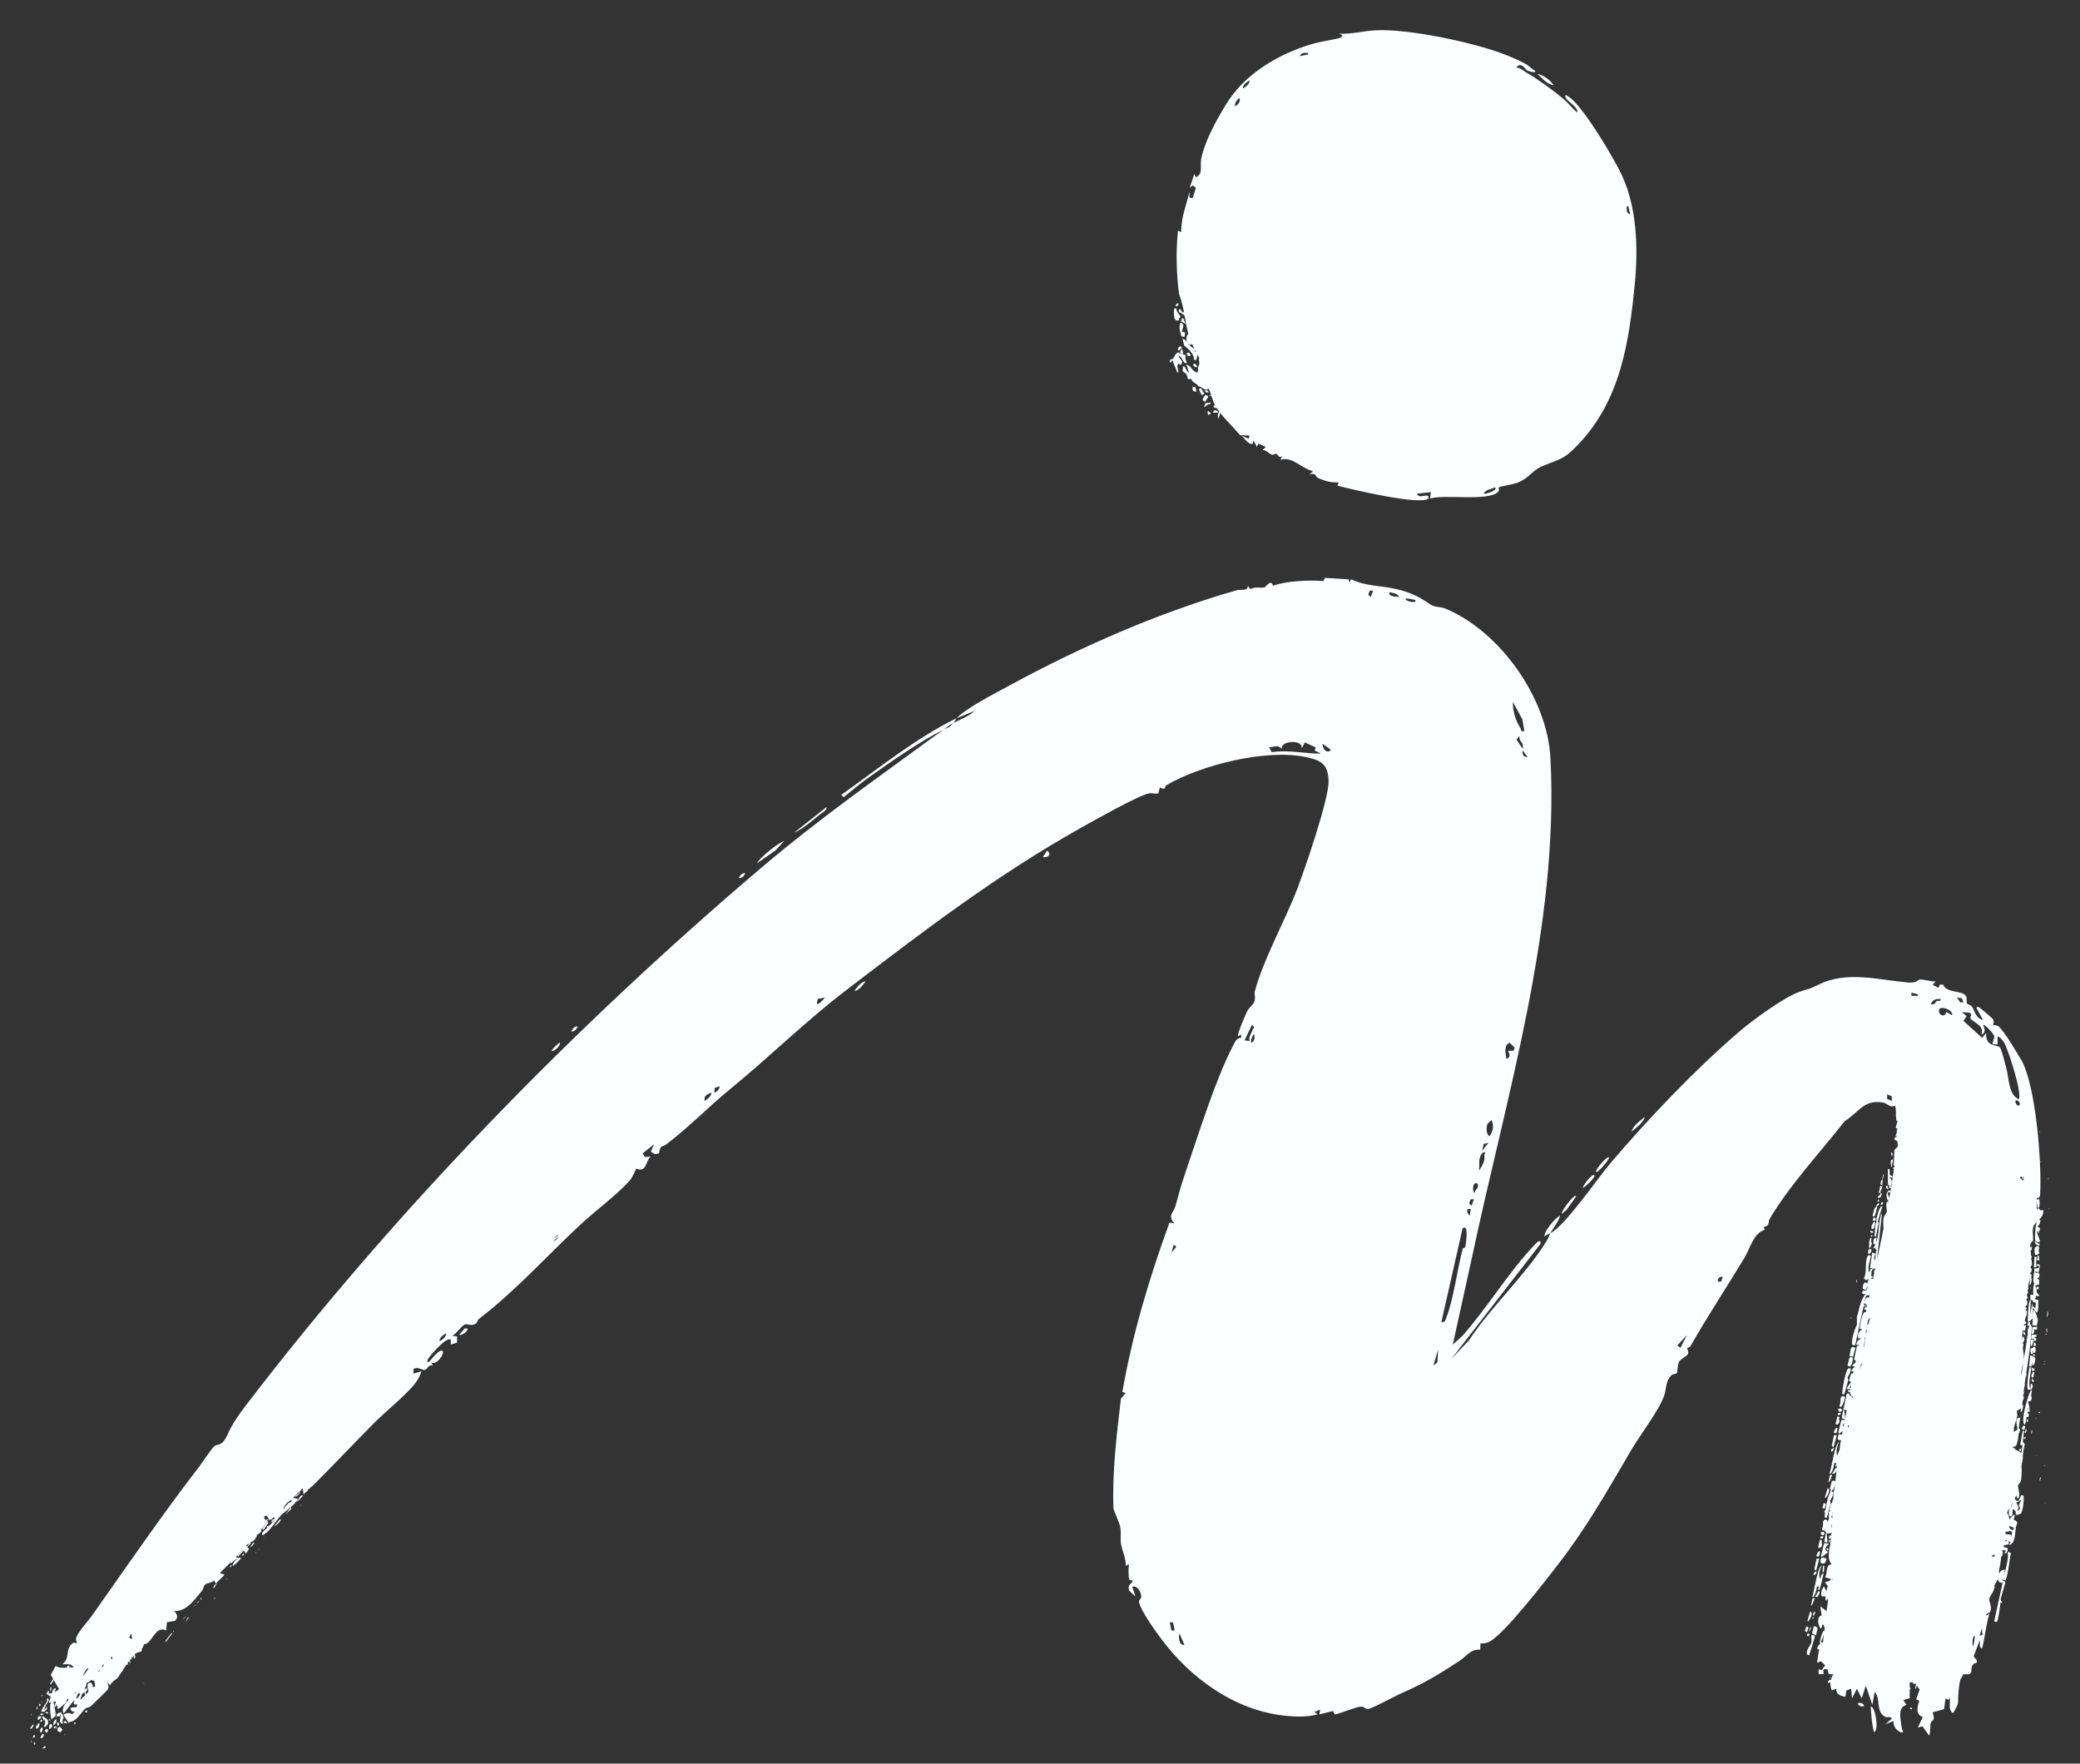 <svg xmlns="http://www.w3.org/2000/svg" fill="none" viewBox="0 0 46 39" height="39" width="46">
<rect x="0" y="0" width="46" height="39" fill="#333333" stroke="none"/>
<path fill="#FBFFFF" d="M45.112 26.76C45.111 26.752 45.109 26.743 45.108 26.735C45.102 26.732 45.095 26.728 45.089 26.725C45.083 26.724 45.076 26.724 45.069 26.723C45.065 26.728 45.061 26.733 45.057 26.737V26.751C45.057 26.751 45.051 26.748 45.048 26.747C45.046 26.698 45.043 26.65 45.041 26.602C45.036 26.595 45.031 26.587 45.026 26.58C45.027 26.574 45.028 26.568 45.03 26.562C45.047 26.608 45.063 26.655 45.061 26.699C45.071 26.703 45.081 26.706 45.09 26.71C45.096 26.687 45.102 26.664 45.108 26.64C45.106 26.601 45.103 26.561 45.101 26.521C45.094 26.518 45.088 26.515 45.082 26.511C45.074 26.521 45.066 26.531 45.058 26.54C45.051 26.53 45.046 26.521 45.043 26.51C45.052 26.479 45.113 26.497 45.117 26.433C45.162 25.757 45.024 23.963 44.691 23.422C44.597 23.268 44.319 22.791 44.199 22.699C44.152 22.663 44.077 22.669 44.071 22.663C44.066 22.66 44.117 22.611 44.075 22.54C44.057 22.511 43.793 22.285 43.764 22.272C43.749 22.265 43.706 22.263 43.711 22.29L43.854 22.558C43.675 22.503 43.677 22.342 43.604 22.252C43.578 22.22 43.513 22.212 43.503 22.194C43.475 22.146 43.52 22.063 43.461 22.004C43.365 21.906 43.029 21.952 42.974 21.774L42.902 21.772L42.867 21.845L42.741 21.773L42.812 21.702C42.715 21.713 42.526 21.646 42.441 21.665C42.406 21.673 42.392 21.744 42.193 21.726C41.545 21.669 40.834 21.46 40.209 21.778C39.992 21.889 40.008 21.856 39.791 21.934C39.442 22.059 38.752 22.567 38.484 22.796C37.497 23.64 36.46 24.73 35.619 25.718C35.32 26.069 34.62 27.1 34.287 27.271C34.254 27.332 34.258 27.358 34.192 27.462C33.709 28.23 32.994 28.872 32.489 29.636L32.093 30.056L34.072 27.503C34.072 27.381 33.978 27.487 33.945 27.521C33.388 28.096 32.886 28.929 32.344 29.538L32.129 29.735L32.551 27.816C33.315 24.214 34.485 20.475 34.288 16.755C34.219 15.447 33.184 13.965 31.961 13.456C31.86 13.414 31.73 13.436 31.626 13.363C31.394 13.199 31.206 13.103 30.883 13.027C30.552 12.948 30.193 12.966 29.882 12.809L29.844 12.883L29.826 12.812L29.302 12.779L29.267 12.849C28.949 12.824 28.441 12.845 28.153 12.954C28.116 12.791 27.987 12.984 27.966 12.989C27.871 13.008 27.751 12.967 27.652 13.027L27.596 12.954C27.602 13.08 27.434 13.028 27.352 13.052C25.648 13.537 23.874 14.313 22.32 15.161C22.017 15.327 21.371 15.654 21.157 15.882L21.553 15.72C21.42 15.847 21.237 15.906 21.085 15.988C20.978 16.109 20.988 16.071 20.869 16.131C19.468 17.159 18.152 18.073 16.823 19.201C12.699 22.705 8.738 26.764 5.44 31.075C5.261 31.309 5.14 31.486 5.026 31.735C4.903 32.004 4.82 31.912 4.74 31.983C4.657 32.058 4.489 32.325 4.402 32.437C3.586 33.494 2.784 34.666 2.023 35.743C1.944 35.855 1.715 36.096 1.682 36.23C1.672 36.269 1.707 36.326 1.698 36.34C1.695 36.344 1.644 36.308 1.607 36.336C1.428 36.472 1.564 36.672 1.374 36.804C1.459 36.809 1.589 36.772 1.626 36.875C1.585 36.867 1.55 36.867 1.516 36.87C1.521 36.864 1.527 36.858 1.535 36.851C1.535 36.844 1.534 36.836 1.533 36.829L1.498 36.836C1.491 36.852 1.484 36.864 1.478 36.874C1.442 36.879 1.408 36.883 1.372 36.882C1.371 36.877 1.37 36.871 1.37 36.865C1.364 36.871 1.359 36.875 1.353 36.88C1.316 36.877 1.277 36.865 1.231 36.84L1.123 37.037L1.176 37.128C1.176 37.128 1.175 37.129 1.174 37.129C1.156 37.157 1.138 37.184 1.12 37.212C1.116 37.218 1.113 37.225 1.11 37.232C1.114 37.239 1.118 37.248 1.122 37.256C1.151 37.218 1.167 37.181 1.19 37.152L1.306 37.352C1.276 37.38 1.243 37.403 1.207 37.419C1.216 37.395 1.225 37.37 1.234 37.346C1.234 37.338 1.233 37.331 1.233 37.323C1.211 37.338 1.19 37.353 1.168 37.367C1.162 37.388 1.156 37.408 1.151 37.429C1.152 37.431 1.153 37.434 1.155 37.437C1.13 37.443 1.104 37.447 1.077 37.448C1.078 37.427 1.079 37.406 1.081 37.384C1.068 37.396 1.054 37.407 1.041 37.419C1.041 37.429 1.042 37.439 1.043 37.448C1.034 37.448 1.025 37.447 1.016 37.446L1.046 37.467C1.046 37.467 1.047 37.47 1.048 37.471C1.049 37.471 1.05 37.471 1.051 37.471L1.121 37.522L1.107 37.583C1.107 37.583 1.101 37.589 1.097 37.591C1.094 37.609 1.09 37.629 1.087 37.647C1.088 37.649 1.089 37.651 1.09 37.653L1.089 37.659L1.142 37.646C1.142 37.646 1.138 37.649 1.136 37.651C1.128 37.666 1.119 37.681 1.11 37.696C1.109 37.804 1.107 37.908 1.138 38.023C1.169 37.996 1.2 37.968 1.231 37.942C1.233 37.803 1.202 37.783 1.184 37.635L1.231 37.623C1.231 37.636 1.233 37.648 1.234 37.658C1.23 37.662 1.225 37.666 1.221 37.67C1.217 37.685 1.211 37.702 1.207 37.718C1.212 37.729 1.217 37.739 1.223 37.75C1.225 37.748 1.227 37.746 1.229 37.745C1.239 37.714 1.244 37.706 1.239 37.68C1.247 37.711 1.26 37.732 1.276 37.742C1.273 37.748 1.269 37.754 1.266 37.76C1.271 37.771 1.276 37.782 1.281 37.793C1.358 37.75 1.414 37.686 1.473 37.638C1.472 37.63 1.471 37.621 1.469 37.613C1.48 37.595 1.49 37.577 1.498 37.559C1.504 37.569 1.51 37.579 1.516 37.589C1.453 37.679 1.347 37.753 1.407 37.893C1.502 37.783 1.554 37.691 1.65 37.589C1.643 37.615 1.637 37.64 1.63 37.665C1.634 37.673 1.638 37.682 1.642 37.689C1.658 37.691 1.675 37.692 1.691 37.693C1.698 37.691 1.705 37.686 1.711 37.682C1.706 37.692 1.701 37.703 1.698 37.714L1.708 37.72C1.702 37.731 1.697 37.741 1.691 37.752C1.649 37.754 1.606 37.746 1.565 37.768C1.563 37.77 1.56 37.772 1.558 37.774C1.565 37.845 1.608 37.851 1.654 37.849C1.633 37.868 1.613 37.888 1.596 37.91C1.543 37.87 1.478 37.871 1.408 37.916C1.416 37.963 1.483 38.027 1.514 38.092C1.518 38.093 1.521 38.094 1.525 38.095C1.532 38.088 1.538 38.081 1.545 38.074C1.685 38.075 1.796 37.863 1.89 37.779C1.914 37.758 1.973 37.761 2.004 37.734C2.027 37.712 2.115 37.628 2.2 37.545C2.21 37.537 2.218 37.529 2.227 37.522C2.227 37.521 2.227 37.52 2.227 37.519C2.306 37.441 2.378 37.37 2.384 37.359C2.421 37.3 2.381 37.258 2.382 37.198L2.435 37.27C2.46 37.188 2.588 37.131 2.614 37.089C2.636 37.053 2.66 37.014 2.686 36.974C2.697 36.964 2.708 36.955 2.719 36.945C2.717 36.94 2.716 36.935 2.715 36.93C2.743 36.888 2.772 36.845 2.803 36.803C2.804 36.806 2.805 36.809 2.806 36.811C2.815 36.811 2.824 36.81 2.834 36.81C2.83 36.8 2.824 36.79 2.82 36.78C2.831 36.765 2.843 36.75 2.854 36.735C2.865 36.753 2.874 36.773 2.882 36.791C2.884 36.769 2.88 36.742 2.871 36.714C2.879 36.704 2.887 36.693 2.896 36.683C2.899 36.689 2.902 36.695 2.905 36.702C2.907 36.7 2.909 36.698 2.911 36.696C2.911 36.683 2.91 36.676 2.906 36.67C2.922 36.651 2.938 36.633 2.954 36.615C2.956 36.639 2.959 36.661 2.963 36.685C2.973 36.673 2.983 36.66 2.993 36.648C2.99 36.618 2.988 36.609 2.977 36.59C2.985 36.582 2.993 36.573 3.002 36.565C3.005 36.562 3.009 36.559 3.013 36.556C3.019 36.554 3.025 36.552 3.031 36.547C3.07 36.531 3.121 36.529 3.131 36.513C3.14 36.5 3.138 36.478 3.137 36.457C3.147 36.443 3.157 36.43 3.166 36.416C3.173 36.397 3.177 36.381 3.178 36.365C3.21 36.355 3.253 36.345 3.278 36.321C3.392 36.212 3.481 35.958 3.675 36.055L3.691 35.873L3.873 35.842C3.948 35.746 3.921 35.711 3.855 35.626C4.141 35.631 4.293 35.376 4.466 35.179C4.499 35.142 4.498 35.072 4.539 35.037C4.584 35 4.691 35.005 4.736 34.947L4.771 35.018L4.969 34.822L4.861 34.786L5.106 34.544C5.106 34.548 5.109 34.557 5.111 34.576C5.152 34.526 5.198 34.492 5.256 34.462C5.256 34.464 5.256 34.466 5.256 34.467C5.199 34.506 5.135 34.583 5.15 34.625C5.162 34.64 5.344 34.46 5.329 34.447C5.318 34.437 5.296 34.443 5.272 34.457C5.271 34.455 5.27 34.453 5.27 34.45C5.243 34.445 5.236 34.434 5.211 34.439L5.383 34.268L5.385 34.272C5.34 34.314 5.293 34.357 5.256 34.404C5.259 34.409 5.261 34.415 5.264 34.42C5.307 34.376 5.35 34.331 5.394 34.286L5.437 34.358L5.509 34.25L5.468 34.21C5.493 34.185 5.518 34.158 5.543 34.133C5.543 34.126 5.542 34.118 5.542 34.111C5.538 34.111 5.536 34.111 5.532 34.111C5.543 34.103 5.553 34.096 5.563 34.088C5.563 34.091 5.564 34.096 5.565 34.101C5.613 34.071 5.666 34.018 5.683 33.946C5.689 33.938 5.695 33.931 5.701 33.923C5.701 33.927 5.703 33.931 5.703 33.935C5.728 33.913 5.753 33.892 5.777 33.871C5.777 33.859 5.778 33.847 5.778 33.835C5.774 33.835 5.77 33.835 5.767 33.835C5.825 33.757 5.884 33.681 5.94 33.626C5.928 33.638 5.913 33.639 5.898 33.633C5.908 33.626 5.917 33.618 5.928 33.611C5.926 33.609 5.925 33.606 5.924 33.604C5.9 33.598 5.895 33.598 5.872 33.615C5.839 33.581 5.824 33.519 5.886 33.519C5.91 33.519 5.96 33.606 5.94 33.625C5.949 33.617 5.968 33.6 5.991 33.584C5.988 33.593 5.986 33.6 5.984 33.609C5.985 33.611 5.986 33.614 5.988 33.617C6.006 33.596 6.025 33.576 6.044 33.556C6.06 33.551 6.074 33.554 6.081 33.568C6.059 33.584 6.038 33.6 6.016 33.616C6.011 33.625 6.005 33.633 6 33.642C6.004 33.65 6.008 33.658 6.012 33.666C6.036 33.642 6.06 33.619 6.085 33.596C6.085 33.6 6.085 33.602 6.085 33.607L5.936 33.755C5.936 33.751 5.936 33.748 5.936 33.744C5.924 33.746 5.913 33.748 5.901 33.751C5.905 33.76 5.91 33.768 5.914 33.777L5.797 33.893C5.788 33.972 5.807 33.949 5.857 33.918C5.985 33.839 6.098 33.633 6.208 33.517C6.308 33.411 6.459 33.334 6.552 33.201C6.588 33.211 6.651 33.133 6.693 33.086C6.693 33.079 6.693 33.071 6.692 33.064C6.67 33.063 6.667 33.065 6.637 33.088C6.625 33.128 6.599 33.158 6.558 33.192C6.568 33.176 6.579 33.16 6.588 33.142L6.48 33.124L6.695 32.911L6.714 33.053C6.726 33.032 6.74 33.014 6.755 32.997C6.756 33 6.758 33.004 6.759 33.007C6.775 32.993 6.79 32.98 6.806 32.966C6.805 32.96 6.804 32.955 6.802 32.949C6.813 32.94 6.823 32.93 6.834 32.921C6.834 32.924 6.835 32.926 6.836 32.929C6.844 32.919 6.853 32.909 6.862 32.898C6.892 32.874 6.922 32.85 6.95 32.822C7.364 32.407 7.822 31.924 8.259 31.482C8.521 31.216 8.931 30.893 9.156 30.622C9.225 30.54 9.291 30.426 9.322 30.323L9.142 30.376L9.146 30.274C9.244 30.21 9.322 30.306 9.396 30.292C9.46 30.28 9.472 30.162 9.574 30.198L9.537 30.127C9.658 30.202 9.839 29.925 9.789 29.877C9.727 29.817 9.55 30.046 9.516 30.087C9.426 30.17 9.444 30.092 9.472 30.043C9.511 29.974 9.887 29.542 9.969 29.626V29.733L10.107 29.691L10.109 29.557L10.005 29.537C10.096 29.494 10.216 29.304 10.288 29.287C10.351 29.273 10.427 29.33 10.52 29.272C10.555 29.249 10.561 29.189 10.596 29.162C11.412 28.537 12.087 27.779 12.826 27.09C13.177 26.762 13.607 26.456 13.924 26.109C13.994 26.031 14.06 25.855 14.071 25.843C14.077 25.836 14.159 25.899 14.238 25.832C14.298 25.781 14.316 25.629 14.392 25.573L14.265 25.588L14.213 25.503L14.464 25.306L14.393 25.466L14.483 25.521L14.575 25.505C14.604 25.302 14.642 25.376 14.734 25.306C15.238 24.926 15.67 24.473 16.137 24.092C17.025 23.368 17.809 22.587 18.711 21.898C20.418 20.593 22.045 19.346 23.928 18.293C24.198 18.142 25.173 17.592 25.407 17.545C25.491 17.528 25.541 17.563 25.616 17.543L25.651 17.414C25.801 17.487 25.741 17.397 25.796 17.364C26.547 16.918 28.02 16.55 28.895 16.744C29.227 16.817 29.369 16.904 29.382 17.264C29.396 17.655 28.864 19.195 28.697 19.636C28.427 20.349 27.948 21.191 27.753 21.915C27.731 21.993 27.776 22.052 27.741 22.147C27.709 22.232 27.628 22.274 27.586 22.354C27.546 22.428 27.355 22.884 27.377 22.914L27.448 22.878V22.948C27.333 22.959 27.308 23.052 27.262 23.139C26.877 23.876 26.49 25.133 26.209 25.95C26.126 26.193 26.06 26.434 25.992 26.681C25.956 26.811 25.809 26.885 25.974 27.054L25.864 27.035C25.421 28.247 25.044 29.505 24.821 30.781L24.895 30.804L24.789 30.929C24.698 31.727 24.595 32.534 24.624 33.34C24.626 33.423 24.756 33.641 24.779 33.794C24.797 33.912 24.773 34.031 24.791 34.139C24.816 34.293 24.905 34.458 24.896 34.625L24.967 34.589C24.956 34.669 24.951 34.862 24.975 34.93C24.983 34.956 25.035 34.941 25.039 34.946C25.084 35.016 24.924 34.998 24.969 35.17C24.971 35.179 25.091 35.282 25.111 35.303L25.04 35.089C25.155 35.052 25.235 35.211 25.24 35.3C25.243 35.35 25.184 35.38 25.19 35.421C25.218 35.615 25.589 36.117 25.687 36.248C26.341 37.125 27.334 37.845 28.474 37.946C28.683 37.965 28.941 37.969 29.14 37.909L29.068 37.856L29.197 37.805L29.177 37.91L29.48 37.837L29.519 37.911C29.664 37.887 29.984 37.743 30.1 37.739C30.16 37.737 30.199 37.789 30.243 37.793C30.313 37.8 30.825 37.519 30.943 37.467C31.504 37.218 31.767 37.061 32.282 36.725C32.437 36.624 32.522 36.463 32.736 36.48L32.741 36.342C32.82 36.343 32.864 36.34 32.937 36.304C33.259 36.15 34.199 34.929 34.455 34.598C35.098 33.768 35.547 32.965 36.076 32.065C36.27 31.734 36.688 31.193 36.804 30.86C36.858 30.707 36.828 30.542 36.966 30.412C37.003 30.377 37.071 30.383 37.083 30.369C37.094 30.357 37.102 30.186 37.129 30.119C37.15 30.065 37.306 29.987 37.327 29.948C37.358 29.887 37.305 29.832 37.313 29.81C37.314 29.805 37.367 29.801 37.39 29.762C37.768 29.093 38.192 28.459 38.584 27.807C38.7 27.613 38.784 27.256 39.031 27.196L39.002 27.133C39.149 27.109 39.1 27.016 39.133 26.96C39.585 26.196 40.253 25.487 40.797 24.791C41.106 24.604 41.213 24.308 41.638 24.38C41.75 24.399 41.791 24.505 41.908 24.45C41.948 24.546 41.911 24.654 41.941 24.751C41.938 24.751 41.934 24.751 41.931 24.751C41.929 24.774 41.942 24.78 41.965 24.792C41.954 24.828 41.944 24.863 41.932 24.899C41.925 24.953 41.921 24.953 41.967 24.958C41.948 24.99 41.942 25.016 41.95 25.047C41.947 25.052 41.944 25.057 41.943 25.063C41.936 25.076 41.928 25.09 41.921 25.103C41.921 25.105 41.921 25.108 41.92 25.11C41.927 25.114 41.933 25.117 41.939 25.12C41.94 25.117 41.942 25.113 41.943 25.11C41.944 25.12 41.945 25.131 41.946 25.141C41.939 25.141 41.93 25.141 41.917 25.141C41.908 25.159 41.9 25.176 41.89 25.194C41.906 25.209 41.937 25.221 41.96 25.236C41.966 25.273 41.97 25.312 41.97 25.352C41.946 25.385 41.909 25.411 41.895 25.431C41.89 25.544 41.884 25.657 41.879 25.769C41.885 25.776 41.89 25.782 41.896 25.787C41.894 25.799 41.892 25.813 41.89 25.825C41.882 25.822 41.873 25.819 41.864 25.815C41.866 25.826 41.868 25.837 41.87 25.847C41.876 25.85 41.881 25.852 41.886 25.855L41.883 25.873C41.883 25.873 41.88 25.872 41.878 25.872C41.876 25.885 41.875 25.898 41.874 25.912C41.875 25.913 41.876 25.913 41.877 25.915C41.874 25.931 41.873 25.948 41.87 25.964C41.861 25.991 41.857 26.023 41.856 26.058C41.846 26.122 41.836 26.187 41.824 26.251C41.818 26.251 41.812 26.251 41.806 26.251C41.822 26.19 41.856 26.134 41.825 26.08C41.819 26.071 41.813 26.063 41.807 26.054C41.804 26.054 41.801 26.054 41.797 26.053C41.797 26.058 41.797 26.061 41.796 26.066C41.796 26.052 41.795 26.037 41.795 26.023C41.803 26.028 41.811 26.034 41.82 26.039C41.83 26.041 41.84 26.041 41.85 26.043C41.851 26.032 41.852 26.021 41.853 26.011C41.834 26.001 41.814 25.991 41.795 25.981C41.795 25.985 41.795 25.989 41.794 25.994C41.793 25.949 41.791 25.904 41.789 25.859C41.776 25.855 41.763 25.851 41.75 25.847C41.751 25.963 41.752 26.078 41.753 26.194C41.762 26.2 41.772 26.206 41.781 26.213C41.779 26.229 41.778 26.246 41.776 26.262C41.791 26.268 41.805 26.272 41.82 26.278C41.809 26.349 41.796 26.42 41.783 26.491C41.774 26.464 41.765 26.438 41.749 26.409C41.751 26.393 41.752 26.378 41.754 26.363C41.781 26.369 41.757 26.36 41.784 26.374C41.803 26.36 41.802 26.36 41.809 26.329C41.799 26.328 41.789 26.327 41.779 26.326C41.776 26.326 41.772 26.325 41.769 26.325C41.695 26.39 41.717 26.504 41.769 26.574C41.769 26.575 41.769 26.576 41.768 26.578C41.756 26.576 41.744 26.575 41.731 26.574C41.698 26.644 41.73 26.728 41.727 26.793V26.798C41.723 26.83 41.685 26.867 41.676 26.884C41.636 26.962 41.648 27.066 41.655 27.167C41.607 27.403 41.558 27.638 41.508 27.874C41.545 27.534 41.581 27.194 41.618 26.855C41.597 26.84 41.603 26.847 41.597 26.868C41.535 27.068 41.563 27.306 41.489 27.489L41.485 27.52C41.485 27.52 41.48 27.52 41.477 27.519C41.464 27.548 41.447 27.575 41.426 27.6C41.426 27.603 41.426 27.605 41.425 27.608C41.443 27.602 41.461 27.596 41.478 27.59C41.468 27.635 41.457 27.624 41.504 27.633C41.477 27.696 41.476 27.781 41.467 27.874C41.432 27.832 41.452 27.772 41.473 27.732C41.45 27.706 41.452 27.71 41.425 27.703C41.418 27.703 41.411 27.702 41.404 27.702C41.388 27.813 41.373 27.924 41.357 28.036C41.361 28.039 41.363 28.042 41.367 28.045C41.387 28.042 41.408 28.04 41.428 28.036C41.407 28.047 41.386 28.058 41.364 28.069C41.355 28.092 41.345 28.114 41.336 28.137C41.293 28.028 41.36 27.878 41.375 27.778C41.369 27.772 41.362 27.766 41.357 27.761C41.347 27.759 41.336 27.759 41.326 27.757C41.323 27.757 41.32 27.757 41.316 27.756C41.226 27.879 41.3 28.126 41.22 28.267C41.235 28.282 41.251 28.296 41.266 28.311C41.288 28.3 41.309 28.29 41.331 28.279C41.308 28.322 41.303 28.333 41.298 28.385C41.277 28.368 41.287 28.37 41.25 28.357C41.203 28.382 41.196 28.432 41.194 28.501C41.21 28.508 41.226 28.514 41.242 28.522C41.253 28.52 41.263 28.518 41.273 28.517C41.279 28.494 41.285 28.471 41.291 28.448C41.295 28.448 41.298 28.448 41.301 28.449C41.295 28.537 41.281 28.539 41.2 28.541C41.191 28.556 41.182 28.57 41.175 28.585C41.206 28.62 41.209 28.626 41.264 28.611C41.134 28.745 41.128 28.944 41.064 29.126C41.066 29.179 41.066 29.232 41.068 29.285C41.021 29.39 40.946 29.591 40.958 29.731C40.989 29.746 40.99 29.748 41.028 29.746C41.089 29.463 41.151 29.18 41.212 28.897C41.216 28.892 41.22 28.887 41.224 28.883C41.254 28.886 41.275 28.89 41.291 28.896C41.289 28.902 41.288 28.908 41.287 28.914C41.282 28.911 41.277 28.907 41.273 28.904C41.27 28.904 41.266 28.903 41.263 28.902C41.24 28.92 41.24 28.911 41.227 28.946C41.233 28.952 41.24 28.958 41.246 28.964C41.256 28.965 41.266 28.966 41.275 28.967C41.272 28.986 41.267 29.005 41.264 29.024C41.256 29.019 41.248 29.015 41.24 29.011C41.237 29.011 41.234 29.01 41.231 29.01C41.169 29.09 41.141 29.277 41.128 29.386C41.153 29.39 41.172 29.391 41.188 29.399C41.188 29.399 41.188 29.399 41.188 29.4C41.136 29.412 41.061 29.497 41.097 29.579C41.1 29.587 41.103 29.596 41.105 29.604C41.124 29.599 41.138 29.593 41.15 29.587C41.148 29.597 41.146 29.608 41.144 29.617C41.141 29.616 41.138 29.615 41.134 29.614C41.084 29.637 41.069 29.668 41.051 29.724C41.051 29.726 41.051 29.729 41.05 29.731C41.076 29.742 41.097 29.747 41.117 29.748C41.115 29.754 41.114 29.759 41.113 29.765C41.103 29.763 41.089 29.759 41.068 29.757C41.047 29.862 41.025 29.968 41.003 30.073C41.01 30.076 41.016 30.08 41.022 30.083C41.03 30.078 41.037 30.072 41.045 30.067C41.039 30.094 41.033 30.121 41.027 30.149C41.002 30.151 41.014 30.147 40.994 30.159L40.97 30.188C40.973 30.196 40.975 30.204 40.977 30.212C40.991 30.215 41.002 30.217 41.012 30.219C41.01 30.23 41.007 30.24 41.005 30.251C41.001 30.25 40.998 30.247 40.994 30.246C40.975 30.268 40.955 30.289 40.936 30.311C40.956 30.325 40.974 30.328 40.99 30.323C40.986 30.34 40.983 30.356 40.98 30.373C40.966 30.373 40.952 30.374 40.938 30.375C40.922 30.428 40.906 30.481 40.89 30.535C40.906 30.545 40.922 30.554 40.938 30.564C40.903 30.612 40.873 30.639 40.841 30.703C40.847 30.709 40.854 30.715 40.86 30.721C40.892 30.715 40.892 30.716 40.921 30.72C40.923 30.718 40.924 30.718 40.925 30.716C40.924 30.728 40.923 30.739 40.922 30.749C40.915 30.744 40.907 30.738 40.899 30.733C40.888 30.742 40.877 30.751 40.866 30.761C40.866 30.764 40.866 30.766 40.865 30.769C40.882 30.776 40.897 30.783 40.914 30.79C40.916 30.787 40.918 30.785 40.92 30.783C40.92 30.789 40.919 30.796 40.919 30.804C40.917 30.825 40.926 30.842 40.937 30.857C40.933 30.864 40.929 30.871 40.925 30.878C40.895 30.85 40.911 30.839 40.882 30.81C40.868 30.814 40.853 30.817 40.839 30.821C40.803 30.996 40.767 31.172 40.731 31.347C40.747 31.371 40.748 31.368 40.778 31.383C40.785 31.381 40.792 31.379 40.798 31.378C40.797 31.387 40.795 31.396 40.793 31.406C40.771 31.402 40.748 31.398 40.725 31.394C40.701 31.492 40.677 31.589 40.653 31.686C40.656 31.69 40.659 31.692 40.662 31.696C40.672 31.694 40.682 31.692 40.693 31.691C40.715 31.676 40.733 31.66 40.751 31.645C40.746 31.672 40.742 31.7 40.737 31.726C40.723 31.724 40.711 31.725 40.68 31.714C40.677 31.714 40.674 31.713 40.67 31.713C40.647 31.741 40.635 31.795 40.647 31.837L40.707 31.851C40.71 31.85 40.714 31.848 40.717 31.846C40.715 31.863 40.712 31.879 40.709 31.893L40.702 31.89C40.697 31.937 40.692 31.985 40.686 32.032C40.684 32.048 40.681 32.064 40.679 32.08C40.653 32.102 40.658 32.137 40.64 32.175C40.637 32.175 40.634 32.175 40.63 32.174C40.595 32.115 40.635 31.956 40.672 31.886C40.582 31.914 40.51 32.44 40.464 32.575C40.464 32.577 40.464 32.58 40.463 32.583C40.47 32.586 40.477 32.589 40.483 32.592C40.533 32.527 40.57 32.408 40.559 32.356C40.576 32.355 40.593 32.355 40.611 32.353C40.605 32.376 40.599 32.399 40.593 32.423C40.599 32.429 40.605 32.434 40.611 32.44C40.617 32.436 40.625 32.417 40.633 32.391C40.63 32.417 40.626 32.443 40.622 32.468C40.618 32.465 40.614 32.46 40.609 32.456C40.57 32.48 40.552 32.548 40.524 32.581C40.524 32.584 40.524 32.586 40.523 32.589C40.541 32.588 40.558 32.588 40.575 32.586C40.593 32.566 40.607 32.54 40.618 32.509C40.608 32.59 40.598 32.672 40.589 32.754C40.573 32.749 40.557 32.745 40.541 32.74C40.529 32.747 40.519 32.754 40.508 32.761C40.494 32.817 40.482 32.873 40.469 32.93C40.475 32.933 40.483 32.936 40.489 32.938C40.483 32.953 40.48 32.972 40.479 32.995C40.48 32.995 40.48 32.996 40.481 32.996C40.44 33.034 40.394 33.234 40.369 33.398C40.364 33.399 40.358 33.399 40.354 33.4C40.345 33.436 40.333 33.437 40.362 33.45C40.356 33.488 40.353 33.522 40.351 33.549C40.355 33.552 40.357 33.555 40.361 33.558C40.374 33.56 40.388 33.561 40.401 33.563C40.429 33.458 40.457 33.353 40.486 33.249C40.481 33.227 40.477 33.205 40.473 33.184C40.502 33.131 40.534 33.103 40.544 32.994C40.524 32.988 40.516 32.985 40.506 32.986C40.51 32.974 40.515 32.962 40.519 32.949C40.523 32.951 40.525 32.952 40.529 32.953C40.562 32.915 40.575 32.873 40.583 32.822C40.581 32.847 40.578 32.872 40.576 32.897C40.553 32.97 40.538 33.053 40.547 33.127C40.535 33.166 40.524 33.203 40.513 33.241C40.507 33.241 40.501 33.241 40.495 33.241C40.483 33.292 40.47 33.344 40.458 33.395C40.463 33.398 40.469 33.401 40.474 33.403C40.469 33.411 40.464 33.42 40.459 33.429L40.444 33.426L40.447 33.584C40.436 33.619 40.422 33.645 40.407 33.669C40.411 33.653 40.414 33.64 40.415 33.627C40.394 33.61 40.403 33.611 40.367 33.598C40.356 33.605 40.345 33.612 40.334 33.619C40.295 33.682 40.338 33.745 40.294 33.804C40.298 33.833 40.298 33.827 40.31 33.845C40.313 33.845 40.316 33.846 40.32 33.847C40.328 33.84 40.336 33.831 40.344 33.82C40.344 33.832 40.344 33.844 40.346 33.858L40.387 33.876C40.373 33.943 40.359 34.01 40.345 34.078C40.361 34.103 40.362 34.1 40.392 34.115C40.399 34.113 40.406 34.111 40.413 34.109C40.416 34.021 40.402 33.974 40.395 33.902C40.454 33.921 40.458 33.91 40.501 33.891C40.5 33.912 40.498 33.932 40.498 33.953C40.485 33.955 40.473 33.955 40.461 33.957C40.456 33.977 40.45 33.997 40.444 34.018C40.457 34.022 40.47 34.026 40.483 34.031C40.488 34.012 40.492 33.995 40.496 33.976C40.496 33.987 40.495 33.999 40.494 34.01C40.484 34.203 40.377 34.441 40.508 34.593C40.364 34.597 40.424 34.779 40.363 34.879L40.542 34.933L40.517 34.941C40.517 34.936 40.518 34.931 40.518 34.927C40.508 34.926 40.498 34.925 40.488 34.924C40.482 34.932 40.475 34.943 40.469 34.956L40.363 34.987C40.357 34.991 40.396 35.033 40.422 35.077C40.415 35.098 40.409 35.119 40.402 35.141C40.399 35.154 40.395 35.166 40.393 35.179C40.363 35.159 40.352 35.066 40.327 35.094C40.294 35.13 40.25 35.261 40.294 35.303C40.328 35.297 40.352 35.299 40.372 35.304C40.368 35.341 40.368 35.372 40.375 35.392C40.387 35.4 40.402 35.38 40.417 35.345C40.444 35.413 40.392 35.541 40.399 35.629L40.256 35.522L40.287 35.721C40.171 35.749 40.199 35.949 40.273 36.021L40.309 35.914C40.352 35.955 40.356 36.009 40.349 36.069C40.343 36.066 40.339 36.062 40.333 36.059C40.285 36.113 40.265 36.233 40.245 36.31C40.248 36.315 40.25 36.321 40.253 36.326L40.248 36.359C40.212 36.378 40.194 36.418 40.188 36.462C40.194 36.465 40.201 36.468 40.207 36.472C40.214 36.47 40.221 36.468 40.228 36.466C40.23 36.459 40.232 36.451 40.234 36.444L40.184 36.771L40.269 36.736L40.364 36.824L40.292 36.93L40.22 36.915V37.021H40.328C40.324 36.927 40.306 36.898 40.417 36.914L40.441 37.016L40.465 37.017C40.465 37.017 40.465 37.019 40.464 37.02C40.484 37.022 40.504 37.025 40.525 37.027C40.527 37.024 40.528 37.023 40.53 37.021H40.543C40.517 37.074 40.499 37.114 40.489 37.153C40.483 37.151 40.477 37.149 40.471 37.147C40.467 37.147 40.464 37.147 40.461 37.146C40.449 37.16 40.437 37.175 40.425 37.19C40.424 37.198 40.423 37.205 40.422 37.213L40.48 37.207C40.477 37.255 40.486 37.306 40.508 37.379L40.615 37.342C40.589 37.458 40.711 37.511 40.812 37.521L40.833 37.383L40.939 37.343L40.958 37.556L41.066 37.344L41.173 37.556L41.263 37.272L41.266 37.282C41.266 37.282 41.265 37.282 41.265 37.283C41.264 37.291 41.263 37.298 41.262 37.306C41.267 37.306 41.27 37.305 41.273 37.304L41.407 37.699L41.461 37.414C41.606 37.583 41.47 37.852 41.698 37.967C41.742 37.989 41.804 37.94 41.839 38.004L41.696 38.129L41.875 38.057C41.873 38.179 41.928 38.258 42.038 38.307C42.132 38.32 42.065 38.271 42.059 38.215C42.041 38.046 41.949 37.754 42.163 37.7L42.091 37.594L42.112 37.588C42.112 37.588 42.117 37.588 42.12 37.589C42.12 37.587 42.12 37.587 42.121 37.585L42.233 37.554L42.234 37.357C42.239 37.357 42.242 37.357 42.247 37.358C42.248 37.35 42.249 37.342 42.25 37.334C42.245 37.324 42.239 37.313 42.234 37.304V37.29C42.234 37.29 42.234 37.287 42.234 37.286V37.202C42.265 37.2 42.288 37.201 42.306 37.203C42.308 37.205 42.309 37.208 42.31 37.211C42.307 37.221 42.304 37.229 42.301 37.238C42.305 37.238 42.308 37.239 42.311 37.239C42.313 37.236 42.314 37.233 42.316 37.23C42.316 37.23 42.316 37.231 42.316 37.232C42.334 37.232 42.351 37.232 42.367 37.232C42.369 37.234 42.37 37.235 42.373 37.237C42.37 37.281 42.363 37.292 42.351 37.339C42.357 37.34 42.364 37.34 42.371 37.341C42.379 37.317 42.387 37.294 42.395 37.27C42.409 37.294 42.425 37.325 42.454 37.362L42.377 37.577L42.447 37.61C42.395 37.745 42.365 37.916 42.522 37.97L42.414 38.202L42.515 38.172L42.665 38.381C42.7 38.295 42.677 38.163 42.704 38.086C42.718 38.046 42.814 38.058 42.739 37.866L42.993 37.796L43.026 37.56L43.094 37.59L43.134 37.525C43.117 37.56 43.122 37.675 43.12 37.718C43.117 37.78 43.131 37.849 43.191 37.881C43.201 37.886 43.268 37.746 43.275 37.733C43.305 37.674 43.305 37.646 43.305 37.581C43.305 37.441 43.323 37.3 43.348 37.162C43.349 37.156 43.351 37.15 43.352 37.144C43.379 37.109 43.402 37.069 43.412 37.027C43.435 37.02 43.527 37.031 43.556 37.018C43.646 36.977 43.537 36.805 43.716 36.767C43.737 36.675 43.665 36.692 43.651 36.617C43.694 36.503 43.737 36.39 43.78 36.276C43.8 36.343 43.757 36.401 43.822 36.454C43.825 36.454 43.828 36.455 43.832 36.455C43.894 36.25 43.92 35.923 43.997 35.684L43.932 35.724C43.929 35.724 43.925 35.724 43.922 35.723C43.941 35.652 43.988 35.685 44.013 35.638C44.074 35.523 43.956 35.406 44.008 35.314C44.051 35.236 44.103 35.178 44.117 35.065C44.109 35.072 44.102 35.079 44.094 35.086C44.094 35.071 44.152 34.99 44.172 34.937C44.179 34.935 44.186 34.933 44.193 34.931C44.195 34.984 44.216 34.994 44.288 35.004C44.227 35.282 44.166 35.559 44.105 35.837C44.105 35.838 44.105 35.839 44.105 35.839C44.109 35.846 44.113 35.854 44.116 35.862C44.132 35.864 44.147 35.865 44.163 35.867C44.2 35.788 44.23 35.54 44.24 35.441C44.253 35.443 44.267 35.444 44.28 35.446C44.271 35.407 44.233 35.392 44.251 35.341C44.284 35.223 44.318 35.105 44.351 34.988C44.318 34.932 44.274 34.998 44.289 34.903C44.294 34.916 44.299 34.93 44.305 34.944C44.322 34.943 44.339 34.942 44.356 34.941C44.423 34.762 44.426 34.558 44.472 34.346C44.456 34.336 44.441 34.327 44.424 34.317C44.417 34.319 44.41 34.321 44.403 34.323C44.426 34.503 44.342 34.726 44.31 34.897C44.318 34.853 44.327 34.809 44.334 34.766C44.336 34.747 44.338 34.729 44.34 34.711C44.271 34.713 44.229 34.741 44.218 34.801C44.209 34.775 44.208 34.747 44.21 34.718C44.227 34.648 44.241 34.576 44.249 34.505C44.251 34.479 44.255 34.449 44.257 34.417C44.258 34.417 44.259 34.418 44.26 34.418C44.267 34.414 44.274 34.409 44.282 34.405C44.299 34.349 44.293 34.322 44.275 34.278C44.305 34.281 44.336 34.284 44.366 34.287C44.354 34.304 44.342 34.322 44.33 34.339C44.33 34.341 44.33 34.344 44.329 34.346C44.336 34.35 44.342 34.353 44.348 34.356C44.388 34.335 44.403 34.298 44.402 34.236C44.373 34.227 44.343 34.219 44.313 34.21C44.315 34.197 44.316 34.184 44.317 34.171C44.352 34.164 44.386 34.157 44.422 34.151C44.423 34.135 44.425 34.119 44.427 34.104L44.4 34.078C44.423 34.086 44.446 34.093 44.468 34.101C44.456 34.118 44.444 34.135 44.432 34.152C44.439 34.155 44.445 34.158 44.451 34.162C44.608 34.094 44.537 33.811 44.615 33.682C44.598 33.641 44.595 33.625 44.532 33.61C44.546 33.562 44.558 33.538 44.555 33.486C44.517 33.514 44.463 33.555 44.451 33.602C44.423 33.562 44.427 33.499 44.39 33.463L44.394 33.428C44.414 33.401 44.425 33.374 44.434 33.347C44.426 33.408 44.424 33.469 44.426 33.497C44.428 33.497 44.43 33.497 44.433 33.498C44.431 33.503 44.431 33.507 44.43 33.512C44.436 33.518 44.443 33.524 44.449 33.53C44.462 33.531 44.476 33.532 44.489 33.534C44.514 33.475 44.512 33.433 44.507 33.37C44.526 33.38 44.545 33.39 44.565 33.401C44.574 33.412 44.577 33.464 44.584 33.498C44.644 33.496 44.668 33.488 44.7 33.463C44.746 33.345 44.763 33.204 44.753 33.074C44.737 33.069 44.72 33.065 44.704 33.061C44.673 33.126 44.671 33.131 44.639 33.188C44.59 33.196 44.588 33.176 44.553 33.139C44.565 33.12 44.577 33.1 44.59 33.08C44.59 33.075 44.591 33.07 44.592 33.065C44.612 33.09 44.604 33.093 44.595 33.128C44.612 33.127 44.629 33.127 44.646 33.126C44.673 33.032 44.632 32.914 44.626 32.847C44.646 32.82 44.666 32.793 44.686 32.767C44.709 32.717 44.712 32.544 44.71 32.482C44.711 32.481 44.712 32.48 44.712 32.478C44.712 32.478 44.711 32.478 44.71 32.478C44.71 32.471 44.71 32.465 44.709 32.462C44.705 32.442 44.706 32.421 44.709 32.399C44.71 32.397 44.71 32.395 44.711 32.392C44.711 32.391 44.711 32.389 44.71 32.388C44.716 32.351 44.728 32.313 44.733 32.276C44.733 32.275 44.733 32.275 44.733 32.273C44.737 32.25 44.738 32.227 44.735 32.206C44.74 32.122 44.758 32.01 44.78 31.941C44.765 31.921 44.751 31.901 44.736 31.881C44.745 31.803 44.753 31.725 44.762 31.647C44.755 31.644 44.749 31.641 44.743 31.637C44.739 31.637 44.736 31.637 44.733 31.636C44.715 31.739 44.697 31.843 44.679 31.946C44.692 31.952 44.705 31.959 44.718 31.966C44.723 31.951 44.728 31.935 44.733 31.92C44.723 31.991 44.713 32.062 44.703 32.133C44.673 32.102 44.624 32.078 44.568 32.057C44.568 32.049 44.568 32.04 44.568 32.032C44.551 32.028 44.535 32.024 44.519 32.019C44.519 32.02 44.518 32.021 44.517 32.023C44.519 32.013 44.52 32.002 44.52 31.992C44.585 31.997 44.595 31.957 44.612 31.9C44.631 31.837 44.638 31.768 44.642 31.697C44.646 31.697 44.651 31.698 44.655 31.698C44.662 31.67 44.668 31.642 44.674 31.614C44.672 31.608 44.669 31.603 44.666 31.597C44.659 31.597 44.653 31.596 44.647 31.595C44.652 31.51 44.66 31.425 44.685 31.349C44.522 31.335 44.625 31.54 44.615 31.61C44.611 31.631 44.563 31.632 44.54 31.674C44.54 31.637 44.538 31.604 44.536 31.575C44.563 31.483 44.59 31.392 44.617 31.299C44.614 31.303 44.606 31.253 44.605 31.195C44.638 31.181 44.673 31.165 44.695 31.14C44.692 31.17 44.689 31.198 44.686 31.228C44.689 31.228 44.693 31.229 44.696 31.229C44.73 31.202 44.741 31.122 44.744 31.069C44.737 31.068 44.731 31.067 44.724 31.067C44.724 31.067 44.723 31.067 44.722 31.067C44.724 31.039 44.728 31.011 44.73 30.983C44.747 30.959 44.755 30.916 44.763 30.889C44.756 30.884 44.748 30.879 44.741 30.874C44.742 30.863 44.744 30.851 44.745 30.84C44.747 30.84 44.747 30.84 44.749 30.84C44.755 30.819 44.76 30.799 44.766 30.778C44.762 30.778 44.758 30.777 44.754 30.777C44.757 30.75 44.761 30.724 44.764 30.698C44.77 30.67 44.777 30.642 44.783 30.614C44.78 30.611 44.778 30.609 44.776 30.606C44.783 30.553 44.791 30.501 44.799 30.448C44.813 30.433 44.816 30.416 44.819 30.38C44.816 30.376 44.814 30.371 44.811 30.367C44.86 30.051 44.911 29.735 44.928 29.427C44.931 29.363 44.955 29.329 44.892 29.284C44.895 29.273 44.898 29.26 44.9 29.245C44.891 29.241 44.881 29.239 44.87 29.235L44.956 29.152C44.953 29.203 44.949 29.254 44.945 29.305C44.978 29.309 45.012 29.312 45.045 29.316C45.053 29.272 45.062 29.228 45.07 29.184C45.035 29.095 45.041 29.038 44.981 28.97C44.978 28.97 44.974 28.969 44.971 28.968C44.968 29.004 44.966 29.039 44.962 29.074L44.957 28.913C44.981 28.955 45.003 28.973 45.036 29.023C45.044 29.021 45.05 29.019 45.057 29.017L45.076 28.94C45.076 28.88 45.076 28.819 45.076 28.759C45.076 28.753 45.077 28.748 45.078 28.743C45.055 28.74 45.032 28.738 45.009 28.736V28.704C45.013 28.704 45.017 28.705 45.02 28.706C45.023 28.687 45.024 28.669 45.026 28.651C45.046 28.657 45.047 28.658 45.075 28.672L45.099 28.643C44.995 28.55 45.075 28.545 45.01 28.429C45.032 28.421 45.053 28.413 45.075 28.406C45.077 28.413 45.081 28.42 45.087 28.426C45.087 28.421 45.088 28.416 45.089 28.41C45.089 28.407 45.089 28.404 45.089 28.4L45.096 28.398C45.096 28.364 45.096 28.33 45.096 28.295C45.09 28.292 45.084 28.288 45.077 28.285C45.071 28.286 45.065 28.287 45.059 28.288L45.062 28.263C45.062 28.263 45.066 28.266 45.069 28.268C45.081 28.254 45.092 28.239 45.104 28.224C45.103 28.203 45.102 28.182 45.101 28.161L45.077 28.158L45.081 28.134H45.083C45.09 28.106 45.096 28.078 45.102 28.05C45.106 28.036 45.109 28.023 45.112 28.009C45.109 28 45.108 27.99 45.105 27.981C45.106 27.978 45.108 27.976 45.111 27.972C45.108 27.971 45.105 27.969 45.102 27.968C45.101 27.963 45.1 27.957 45.098 27.952C45.098 27.956 45.097 27.961 45.097 27.965C45.086 27.96 45.074 27.956 45.063 27.95C45.059 27.952 45.056 27.955 45.051 27.957C45.051 27.965 45.05 27.973 45.049 27.981C45.058 27.987 45.068 27.993 45.077 28C45.086 27.995 45.09 27.994 45.094 27.992L45.088 28.041C45.055 28.045 45.023 28.049 44.99 28.053C44.99 28.091 44.992 28.13 44.992 28.168L44.974 28.133C44.99 28.194 44.939 28.34 44.991 28.377C44.964 28.44 44.959 28.558 44.969 28.632H44.901V28.721L44.912 28.732C44.912 28.732 44.908 28.732 44.906 28.731C44.851 28.772 44.85 29.135 44.843 29.214C44.852 29.215 44.861 29.216 44.87 29.216L44.867 29.233C44.867 29.233 44.864 29.232 44.861 29.231C44.858 29.238 44.853 29.246 44.849 29.253L44.841 29.323C44.859 29.319 44.87 29.314 44.878 29.306L44.87 29.358C44.863 29.357 44.856 29.357 44.848 29.355C44.848 29.358 44.848 29.361 44.847 29.363C44.854 29.362 44.862 29.361 44.869 29.36L44.863 29.401C44.859 29.39 44.856 29.38 44.846 29.37C44.845 29.41 44.844 29.449 44.843 29.488C44.846 29.486 44.848 29.484 44.85 29.482L44.841 29.535C44.841 29.535 44.839 29.535 44.838 29.535C44.833 29.548 44.828 29.561 44.823 29.573C44.827 29.575 44.831 29.576 44.834 29.577L44.831 29.6C44.821 29.61 44.82 29.618 44.815 29.643C44.818 29.644 44.821 29.644 44.823 29.646L44.7 30.421C44.7 30.421 44.7 30.421 44.7 30.42C44.68 30.285 44.784 30.114 44.753 29.936C44.751 29.922 44.747 29.904 44.745 29.883C44.745 29.877 44.746 29.87 44.747 29.862C44.743 29.857 44.741 29.851 44.739 29.845C44.737 29.836 44.736 29.827 44.736 29.819C44.736 29.788 44.747 29.751 44.753 29.713L44.733 29.703C44.733 29.703 44.728 29.709 44.724 29.716C44.724 29.708 44.723 29.699 44.722 29.691C44.73 29.69 44.737 29.689 44.745 29.689C44.755 29.663 44.764 29.638 44.774 29.613C44.769 29.602 44.763 29.59 44.757 29.579C44.757 29.574 44.759 29.569 44.759 29.564C44.749 29.562 44.739 29.562 44.729 29.56C44.726 29.588 44.723 29.616 44.72 29.644C44.718 29.61 44.72 29.577 44.721 29.545C44.723 29.528 44.725 29.511 44.727 29.494C44.729 29.48 44.731 29.465 44.735 29.453C44.738 29.436 44.741 29.419 44.744 29.401C44.747 29.408 44.751 29.414 44.754 29.42C44.761 29.421 44.767 29.422 44.774 29.422C44.778 29.422 44.781 29.423 44.784 29.424C44.792 29.382 44.8 29.341 44.808 29.3C44.794 29.304 44.78 29.308 44.766 29.311C44.763 29.319 44.759 29.327 44.757 29.336C44.76 29.317 44.764 29.297 44.767 29.278C44.778 29.277 44.79 29.276 44.8 29.276C44.805 29.263 44.81 29.25 44.815 29.238C44.803 29.231 44.79 29.225 44.778 29.218L44.794 29.137C44.816 29.107 44.827 29.055 44.829 29.01C44.824 28.999 44.818 28.988 44.813 28.977C44.809 28.974 44.806 28.972 44.802 28.97C44.802 28.962 44.801 28.955 44.8 28.948C44.801 28.949 44.803 28.951 44.805 28.953L44.828 28.924L44.797 28.91C44.797 28.899 44.797 28.889 44.797 28.879C44.836 28.875 44.837 28.83 44.835 28.774C44.827 28.765 44.82 28.755 44.812 28.745C44.813 28.738 44.814 28.732 44.815 28.725C44.82 28.725 44.825 28.727 44.831 28.727C44.836 28.712 44.84 28.697 44.846 28.681L44.824 28.66C44.826 28.646 44.828 28.631 44.831 28.617H44.832C44.84 28.602 44.849 28.587 44.857 28.572C44.851 28.567 44.845 28.564 44.839 28.559L44.845 28.52C44.852 28.512 44.859 28.503 44.866 28.486C44.861 28.486 44.856 28.485 44.85 28.484C44.863 28.403 44.876 28.323 44.887 28.241C44.882 28.298 44.89 28.369 44.889 28.412C44.892 28.412 44.896 28.413 44.899 28.413C44.922 28.394 44.928 28.337 44.933 28.291C44.911 28.256 44.936 28.217 44.924 28.18C44.922 28.174 44.919 28.169 44.916 28.163C44.898 28.178 44.891 28.205 44.887 28.238C44.892 28.205 44.896 28.173 44.9 28.14C44.906 28.14 44.912 28.139 44.918 28.139C44.925 28.111 44.931 28.083 44.937 28.055C44.928 28.052 44.918 28.049 44.909 28.046C44.91 28.03 44.912 28.013 44.913 27.998C44.929 27.988 44.931 27.985 44.939 27.952C44.935 27.92 44.932 27.888 44.929 27.857C44.925 27.857 44.922 27.856 44.919 27.855C44.919 27.848 44.919 27.84 44.919 27.832C44.92 27.832 44.92 27.832 44.921 27.832C44.927 27.812 44.932 27.791 44.938 27.77C44.928 27.772 44.922 27.774 44.918 27.774C44.916 27.737 44.914 27.7 44.909 27.664C44.933 27.644 44.937 27.607 44.939 27.565C44.924 27.569 44.912 27.578 44.904 27.592C44.902 27.591 44.902 27.59 44.9 27.589C44.89 27.464 44.962 27.445 44.963 27.435C44.97 27.373 44.955 27.305 44.953 27.235C44.955 27.222 44.957 27.209 44.959 27.196C44.958 27.195 44.956 27.195 44.955 27.193C44.956 27.176 44.958 27.159 44.962 27.142C44.975 27.094 45.007 27.057 45.043 27.021C45.009 27.129 44.996 27.333 45.013 27.454C45.069 27.468 45.091 27.482 45.116 27.442C45.092 27.376 45.069 27.311 45.045 27.244C45.063 27.238 45.081 27.233 45.098 27.227C45.12 27.187 45.128 27.132 45.057 27.136C45.063 27.129 45.175 26.988 45.098 26.967C45.151 26.914 45.197 26.853 45.188 26.757C45.159 26.762 45.135 26.764 45.114 26.764L45.112 26.76ZM33.617 16.369C33.648 16.42 33.694 16.437 33.675 16.559L33.537 16.355L33.603 16.273C33.602 16.306 33.6 16.339 33.618 16.369H33.617ZM33.676 16.595L33.783 16.738C33.692 16.747 33.662 16.681 33.676 16.595ZM33.667 15.906L33.712 16.166C33.614 16.187 33.65 16.137 33.622 16.095C33.516 15.934 33.452 15.717 33.46 15.524L33.667 15.907V15.906ZM33.387 23.058L33.495 23.166L33.477 23.236H33.352C33.386 23.309 33.417 23.38 33.316 23.415C33.298 23.298 33.25 23.108 33.387 23.058ZM6.443 33.202L6.41 33.235C6.408 33.228 6.407 33.221 6.405 33.213C6.399 33.219 6.392 33.225 6.385 33.231C6.354 33.266 6.323 33.3 6.292 33.334C6.296 33.338 6.3 33.339 6.304 33.341L6.274 33.37C6.274 33.37 6.271 33.372 6.269 33.374C6.275 33.292 6.373 33.189 6.459 33.167C6.457 33.169 6.455 33.171 6.452 33.173C6.449 33.179 6.446 33.186 6.443 33.192C6.443 33.196 6.443 33.199 6.443 33.202H6.443ZM2.049 37.304C2.049 37.272 2.045 37.242 2.024 37.221C1.994 37.202 1.983 37.205 1.944 37.232C1.928 37.304 1.935 37.323 1.957 37.384C1.953 37.403 1.948 37.421 1.938 37.433C1.927 37.445 1.915 37.457 1.903 37.469C1.905 37.452 1.903 37.447 1.892 37.417C1.907 37.401 1.921 37.384 1.935 37.368C1.927 37.352 1.919 37.335 1.911 37.319C1.897 37.338 1.885 37.357 1.872 37.376C1.87 37.304 1.921 37.292 1.908 37.216C1.951 37.205 1.975 37.193 2.017 37.145C2.045 37.164 2.045 37.173 2.082 37.16C2.094 37.213 2.102 37.254 2.105 37.296C2.087 37.302 2.069 37.302 2.051 37.304L2.049 37.304ZM2.479 36.628C2.487 36.668 2.486 36.667 2.477 36.7C2.467 36.689 2.459 36.677 2.45 36.665C2.457 36.655 2.465 36.644 2.473 36.634C2.475 36.632 2.477 36.63 2.479 36.628C2.479 36.628 2.479 36.628 2.479 36.628ZM1.68 37.406L1.664 37.446H1.639C1.653 37.433 1.666 37.42 1.68 37.406ZM1.958 36.9C1.919 36.958 1.872 37.013 1.832 37.061C1.853 37.001 1.889 36.947 1.925 36.895L1.958 36.901V36.9ZM1.847 36.882H1.849C1.849 36.882 1.849 36.883 1.849 36.883C1.849 36.883 1.847 36.883 1.847 36.882ZM2.179 36.97C2.179 36.97 2.177 36.965 2.175 36.962C2.185 36.949 2.195 36.935 2.204 36.921C2.204 36.932 2.203 36.943 2.2 36.953C2.195 36.957 2.188 36.963 2.179 36.971V36.97ZM2.245 36.864C2.258 36.846 2.27 36.829 2.282 36.811C2.289 36.805 2.295 36.799 2.302 36.793C2.293 36.816 2.285 36.839 2.276 36.861C2.265 36.861 2.254 36.861 2.244 36.863L2.245 36.864ZM2.857 36.208C2.867 36.191 2.878 36.174 2.889 36.157C2.883 36.158 2.877 36.159 2.872 36.16C2.885 36.148 2.899 36.137 2.912 36.125C2.907 36.167 2.911 36.19 2.925 36.218C2.918 36.228 2.91 36.238 2.902 36.249C2.89 36.231 2.877 36.218 2.857 36.208H2.857ZM1.686 37.562C1.686 37.562 1.683 37.556 1.682 37.554C1.692 37.53 1.702 37.505 1.713 37.48C1.711 37.479 1.711 37.478 1.709 37.477C1.719 37.465 1.729 37.452 1.738 37.438C1.74 37.44 1.741 37.441 1.742 37.443C1.744 37.441 1.746 37.439 1.748 37.437C1.748 37.433 1.748 37.429 1.748 37.425C1.752 37.418 1.756 37.412 1.761 37.406C1.756 37.421 1.751 37.436 1.746 37.452C1.757 37.454 1.768 37.456 1.779 37.459C1.76 37.486 1.742 37.514 1.724 37.541L1.686 37.562L1.686 37.562ZM1.814 37.473C1.824 37.436 1.832 37.447 1.868 37.427C1.874 37.446 1.881 37.465 1.888 37.484C1.847 37.52 1.806 37.553 1.771 37.593C1.789 37.546 1.8 37.496 1.814 37.473V37.473ZM1.756 37.745C1.756 37.745 1.758 37.744 1.758 37.743L1.772 37.75C1.772 37.75 1.767 37.754 1.764 37.756C1.762 37.753 1.76 37.749 1.757 37.745L1.756 37.745ZM5.13 34.529C5.126 34.532 5.123 34.533 5.12 34.534L5.154 34.501C5.146 34.51 5.138 34.519 5.131 34.529L5.13 34.529ZM5.461 34.199L5.441 34.18C5.46 34.158 5.485 34.143 5.509 34.128C5.497 34.153 5.481 34.177 5.461 34.2V34.199ZM6.484 33.162L6.474 33.171C6.474 33.171 6.474 33.167 6.473 33.164C6.476 33.164 6.48 33.162 6.483 33.162H6.484ZM9.721 29.663C9.712 29.587 9.799 29.522 9.864 29.484C9.874 29.559 9.787 29.624 9.721 29.663ZM12.239 27.449C12.239 27.449 12.239 27.445 12.239 27.444L12.345 27.345C12.333 27.392 12.286 27.429 12.239 27.449ZM12.346 27.337C12.346 27.331 12.345 27.326 12.344 27.32C12.332 27.32 12.295 27.348 12.251 27.387C12.27 27.351 12.309 27.323 12.346 27.306C12.348 27.316 12.348 27.326 12.346 27.336V27.337ZM15.584 24.343C15.562 24.231 15.637 24.201 15.727 24.164C15.76 24.205 15.635 24.323 15.584 24.343ZM15.8 24.164L15.804 24.061L15.907 24.021C15.936 24.058 15.847 24.154 15.8 24.164ZM18.087 22.09L18.245 22.058C18.176 22.146 18.013 22.314 18.087 22.09ZM25.907 36.054L25.87 35.876H25.942L25.978 36.054H25.907ZM25.907 27.699L25.96 27.521L26.014 27.574L25.907 27.699ZM26.087 36.125L26.194 36.375C26.073 36.388 26.056 36.195 26.087 36.125ZM27.525 23.004L27.687 22.665C27.772 22.726 27.716 22.726 27.698 22.783C27.673 22.859 27.612 22.925 27.633 23.022L27.525 23.005V23.004ZM27.669 23.058C27.651 23.008 27.72 22.835 27.741 22.88C27.746 22.946 27.751 23.037 27.669 23.058ZM28.125 16.633L28.065 16.524C28.188 16.52 28.253 16.461 28.352 16.56C28.301 16.374 28.843 16.341 28.784 16.56L28.856 16.417L29.102 16.529L29.072 16.594L29.214 16.666C28.846 16.666 28.495 16.577 28.124 16.633H28.125ZM29.297 16.585C29.275 16.563 29.235 16.47 29.252 16.452L29.431 16.577C29.396 16.64 29.336 16.624 29.297 16.584V16.585ZM30.313 13.203L30.259 13.15L30.295 13.061H30.367L30.313 13.203H30.313ZM30.726 13.096C30.798 13.109 30.913 13.123 30.942 13.203C30.881 13.188 30.699 13.206 30.726 13.096ZM31.302 13.309C31.265 13.327 31.07 13.293 31.086 13.239C31.112 13.226 31.285 13.259 31.301 13.275C31.306 13.279 31.299 13.298 31.301 13.309H31.302ZM32.896 24.852C32.898 24.846 32.973 24.774 32.992 24.771C33.037 24.886 33.025 25.029 32.938 25.128C32.861 25.067 32.869 24.934 32.896 24.852ZM32.813 25.296L32.92 25.271L32.776 25.448L32.813 25.296V25.296ZM32.721 25.629C32.731 25.585 32.77 25.456 32.849 25.485C32.808 25.544 32.839 25.612 32.824 25.663C32.813 25.703 32.748 25.857 32.705 25.877C32.727 25.796 32.703 25.71 32.721 25.629ZM32.668 26.164C32.73 26.282 32.634 26.261 32.614 26.378C32.554 26.356 32.562 26.129 32.668 26.164ZM32.525 26.521H32.596L32.542 26.663L32.489 26.61L32.525 26.521ZM32.524 26.735L32.506 26.878C32.451 26.839 32.444 26.801 32.452 26.735H32.524ZM31.788 30.126L31.698 30.198L31.805 29.842L31.788 30.126V30.126ZM31.877 29.234L32.345 27.164C32.496 27.046 32.414 27.538 32.404 27.583C32.402 27.591 32.356 27.588 32.349 27.616C32.228 28.06 32.149 28.725 31.984 29.145C31.963 29.2 31.955 29.248 31.877 29.234V29.234ZM37.164 29.805L37.094 29.754L37.308 29.52L37.164 29.805ZM38.063 28.341H37.992C37.98 28.274 38.034 28.223 38.099 28.235L38.063 28.341ZM41.737 24.303L41.733 24.2L41.836 24.24L41.84 24.343L41.737 24.303ZM44.735 33.12C44.735 33.12 44.735 33.125 44.734 33.127C44.724 33.131 44.713 33.135 44.703 33.14C44.714 33.133 44.724 33.126 44.736 33.12H44.735ZM44.71 33.164C44.693 33.194 44.676 33.224 44.659 33.253C44.639 33.308 44.683 33.325 44.666 33.372C44.646 33.399 44.64 33.398 44.602 33.405C44.673 33.349 44.634 33.292 44.59 33.23C44.629 33.208 44.669 33.186 44.709 33.164H44.71ZM45.076 28.129L45.055 28.15C45.045 28.149 45.036 28.148 45.026 28.147C45.02 28.138 45.014 28.13 45.009 28.121C45.031 28.124 45.053 28.126 45.076 28.129ZM44.897 29.049L44.912 28.73L44.952 28.77H44.97C44.968 28.777 44.967 28.785 44.966 28.796C44.986 28.801 45.005 28.806 45.025 28.81C45.02 28.852 45.016 28.894 45.011 28.936C44.999 28.921 44.987 28.907 44.975 28.892C44.968 28.897 44.96 28.901 44.954 28.905L44.951 28.807L44.883 29.132C44.887 29.105 44.892 29.077 44.897 29.049L44.897 29.049ZM41.243 29.631C41.251 29.592 41.214 29.577 41.254 29.583C41.241 29.66 41.229 29.742 41.219 29.819C41.214 29.756 41.229 29.697 41.243 29.632V29.631ZM44.053 34.394C44.065 34.395 44.078 34.396 44.091 34.398C44.088 34.387 44.084 34.378 44.078 34.369C44.094 34.381 44.11 34.392 44.126 34.404C44.115 34.411 44.104 34.418 44.093 34.424C44.08 34.423 44.066 34.422 44.053 34.42C44.052 34.417 44.051 34.414 44.05 34.412C44.051 34.405 44.052 34.399 44.053 34.393V34.394ZM41.314 29.293C41.314 29.293 41.314 29.295 41.313 29.296C41.308 29.295 41.302 29.291 41.295 29.285C41.302 29.254 41.308 29.222 41.314 29.19C41.329 29.171 41.344 29.152 41.36 29.134C41.346 29.188 41.331 29.241 41.314 29.293H41.314ZM41.269 29.413H41.285C41.28 29.441 41.274 29.472 41.268 29.505L41.265 29.502V29.433C41.266 29.426 41.267 29.42 41.269 29.412V29.413ZM41.157 30.163H41.177C41.158 30.204 41.14 30.246 41.126 30.289L41.158 30.163H41.157ZM40.869 31.52H40.892C40.886 31.539 40.881 31.558 40.875 31.577C40.866 31.56 40.862 31.542 40.869 31.52ZM40.529 33.472C40.529 33.472 40.525 33.469 40.523 33.467C40.523 33.465 40.523 33.464 40.523 33.463C40.521 33.457 40.52 33.452 40.518 33.446C40.521 33.446 40.527 33.446 40.531 33.447C40.531 33.455 40.53 33.464 40.529 33.471V33.472ZM40.51 33.511L40.526 33.517C40.525 33.539 40.523 33.56 40.522 33.581C40.517 33.57 40.516 33.559 40.501 33.543C40.504 33.531 40.508 33.52 40.51 33.511ZM44.722 26.021C44.72 26.036 44.718 26.051 44.717 26.066C44.72 26.069 44.723 26.072 44.726 26.075C44.73 26.075 44.733 26.076 44.736 26.076L44.745 26.021H44.753V26.11C44.735 26.094 44.71 26.078 44.682 26.062V26.021H44.722H44.722ZM44.627 24.449C44.604 24.449 44.553 24.363 44.574 24.343C44.628 24.289 44.727 24.449 44.627 24.449ZM43.569 22.395L43.594 22.437C43.6 22.458 43.566 22.498 43.575 22.515C43.624 22.608 43.9 22.671 43.819 22.879C43.924 22.841 43.894 22.744 43.854 22.665C43.892 22.633 44.092 22.87 44.101 22.904C44.115 22.963 44.059 23.03 44.071 23.093H44.178V22.915C44.233 22.938 44.285 22.995 44.316 23.045C44.413 23.199 44.729 24.194 44.645 24.307C44.419 24.213 44.429 23.839 44.373 23.631C44.351 23.55 44.267 23.204 44.231 23.165C44.167 23.09 43.904 23.163 43.925 22.843L43.836 22.95L43.422 22.575L43.493 22.469L43.386 22.38L43.567 22.396L43.569 22.395ZM43.388 22.075L43.423 22.165H43.352L43.279 22.058L43.388 22.075ZM43.171 22.451L43.045 22.378C43.009 22.519 42.856 22.444 42.884 22.326C42.906 22.232 43.204 22.33 43.171 22.451ZM42.919 22.094C42.929 22.154 42.865 22.118 42.822 22.141C42.799 22.154 42.809 22.234 42.703 22.2C42.739 22.109 42.824 22.079 42.919 22.094V22.094ZM42.272 21.951L42.415 21.987V22.021H42.272V21.951ZM41.38 28.211C41.392 28.177 41.382 28.112 41.405 28.079C41.418 28.061 41.45 28.058 41.473 28.043C41.469 28.06 41.465 28.077 41.462 28.094C41.456 28.094 41.45 28.093 41.444 28.092C41.444 28.118 41.446 28.144 41.446 28.17C41.438 28.208 41.429 28.247 41.421 28.285C41.413 28.28 41.401 28.278 41.373 28.273C41.393 28.249 41.402 28.254 41.428 28.24C41.412 28.23 41.396 28.221 41.38 28.211H41.38ZM41.272 28.649C41.299 28.648 41.293 28.63 41.302 28.653C41.324 28.646 41.338 28.636 41.349 28.622C41.343 28.651 41.337 28.681 41.331 28.71C41.328 28.701 41.324 28.693 41.318 28.685C41.26 28.692 41.252 28.717 41.248 28.773C41.231 28.732 41.258 28.687 41.272 28.649V28.649ZM41.227 28.866C41.226 28.847 41.225 28.828 41.223 28.81C41.245 28.828 41.267 28.846 41.289 28.864C41.292 28.864 41.295 28.865 41.298 28.866C41.297 28.871 41.296 28.876 41.295 28.881C41.276 28.875 41.255 28.869 41.227 28.866ZM41.086 29.885H41.087C41.087 29.885 41.087 29.886 41.087 29.887V29.885H41.086ZM40.895 30.701C40.907 30.675 40.923 30.646 40.94 30.615C40.937 30.639 40.934 30.662 40.931 30.684C40.919 30.69 40.907 30.695 40.895 30.7L40.895 30.701ZM40.977 30.912C40.97 30.911 40.965 30.91 40.959 30.91L40.941 30.859C40.96 30.884 40.984 30.899 40.977 30.912ZM40.783 31.17C40.812 31.179 40.827 31.181 40.84 31.178C40.827 31.238 40.814 31.305 40.8 31.376C40.803 31.289 40.789 31.242 40.782 31.17H40.783ZM40.754 31.531C40.76 31.498 40.771 31.477 40.786 31.459C40.78 31.491 40.775 31.523 40.769 31.555C40.764 31.548 40.759 31.541 40.754 31.531ZM40.524 33.423C40.519 33.425 40.514 33.428 40.51 33.43C40.511 33.427 40.513 33.423 40.515 33.42C40.518 33.421 40.521 33.422 40.524 33.424V33.423ZM40.509 33.714C40.509 33.714 40.512 33.71 40.514 33.708C40.511 33.735 40.51 33.761 40.508 33.788C40.5 33.765 40.495 33.742 40.508 33.714H40.509ZM40.339 36.14C40.329 36.19 40.319 36.241 40.322 36.29C40.315 36.3 40.31 36.311 40.307 36.329L40.271 36.311C40.294 36.254 40.316 36.197 40.339 36.14ZM43.642 36.413C43.607 36.351 43.623 36.246 43.645 36.192C43.652 36.188 43.66 36.183 43.667 36.178C43.67 36.181 43.673 36.184 43.676 36.188L43.641 36.413H43.642ZM43.791 36.168C43.788 36.168 43.784 36.167 43.781 36.167C43.797 36.115 43.813 36.064 43.828 36.014C43.852 36.049 43.811 36.099 43.855 36.143C43.834 36.151 43.813 36.159 43.791 36.168H43.791ZM44.334 34.087C44.342 34.077 44.35 34.068 44.358 34.058C44.369 34.062 44.382 34.066 44.396 34.071C44.375 34.076 44.355 34.082 44.334 34.087ZM44.477 33.992C44.476 33.974 44.474 33.955 44.473 33.936C44.436 33.932 44.399 33.928 44.362 33.925C44.357 33.911 44.352 33.897 44.346 33.883C44.346 33.881 44.346 33.878 44.347 33.876C44.402 33.871 44.405 33.874 44.451 33.855C44.487 33.868 44.478 33.867 44.499 33.884C44.492 33.92 44.485 33.956 44.478 33.992H44.477ZM44.443 33.744C44.475 33.758 44.508 33.772 44.54 33.786C44.536 33.795 44.531 33.806 44.527 33.816C44.527 33.821 44.526 33.826 44.525 33.832C44.515 33.83 44.505 33.83 44.495 33.828C44.485 33.824 44.475 33.821 44.465 33.817C44.456 33.805 44.447 33.794 44.438 33.782C44.439 33.769 44.441 33.756 44.442 33.743L44.443 33.744ZM44.455 33.403C44.47 33.34 44.485 33.276 44.5 33.213C44.51 33.231 44.48 33.321 44.455 33.403ZM34.502 26.878C34.466 27.026 34.358 27.14 34.287 27.271C34.244 27.292 34.196 27.307 34.161 27.342C34.138 27.274 34.266 27.108 34.324 27.039C34.372 26.982 34.437 26.916 34.502 26.878V26.878ZM21.086 15.988C20.979 16.047 20.962 16.063 20.871 16.131C20.32 16.41 19.73 16.826 19.22 17.187C19.027 17.323 18.84 17.48 18.658 17.63L18.605 17.577C19.435 16.99 20.241 16.33 21.158 15.88C21.131 15.909 21.113 15.957 21.086 15.988ZM26.18 6.896C26.173 6.904 26.165 6.911 26.161 6.917C26.138 6.888 26.116 6.859 26.093 6.83C26.059 6.862 26.067 6.845 26.077 6.903C26.124 6.922 26.161 6.95 26.197 6.98C26.222 7.117 26.247 7.254 26.28 7.385C26.235 7.419 26.23 7.481 26.247 7.55C26.262 7.563 26.27 7.574 26.277 7.591C26.285 7.603 26.295 7.615 26.305 7.627C26.325 7.622 26.345 7.617 26.365 7.612C26.38 7.642 26.396 7.673 26.412 7.705C26.363 7.692 26.332 7.661 26.305 7.627C26.3 7.628 26.295 7.629 26.29 7.63C26.285 7.613 26.281 7.601 26.277 7.591C26.244 7.547 26.212 7.504 26.152 7.491C26.165 7.542 26.177 7.592 26.189 7.643C26.27 7.7 26.416 7.836 26.402 7.946C26.416 7.955 26.429 7.963 26.443 7.971C26.473 7.933 26.477 7.888 26.483 7.84C26.5 7.874 26.516 7.905 26.527 7.928C26.523 7.929 26.519 7.93 26.514 7.931C26.518 7.968 26.522 8.005 26.526 8.042C26.506 8.085 26.482 8.14 26.499 8.199C26.485 8.22 26.482 8.22 26.481 8.238C26.354 8.221 26.359 8.081 26.231 8.062C26.263 8.115 26.279 8.189 26.297 8.259C26.264 8.217 26.229 8.172 26.2 8.11C26.188 8.106 26.175 8.101 26.162 8.096C26.16 8.135 26.158 8.174 26.156 8.212C26.224 8.252 26.258 8.278 26.266 8.381C26.278 8.381 26.29 8.383 26.302 8.383C26.314 8.381 26.326 8.377 26.338 8.375C26.351 8.401 26.366 8.425 26.385 8.444C26.39 8.448 26.433 8.478 26.483 8.511C26.485 8.518 26.487 8.525 26.489 8.533C26.506 8.54 26.523 8.547 26.54 8.554L26.544 8.551C26.597 8.586 26.645 8.617 26.651 8.618C26.677 8.626 26.723 8.595 26.73 8.6C26.741 8.607 26.764 8.674 26.789 8.748C26.762 8.721 26.774 8.738 26.737 8.748C26.755 8.75 26.773 8.753 26.791 8.755C26.818 8.834 26.846 8.918 26.863 8.95C26.894 9.005 26.929 9.056 26.968 9.106C26.966 9.106 26.965 9.106 26.964 9.106C26.936 9.153 26.923 9.171 26.941 9.249C26.959 9.253 26.976 9.174 26.985 9.129C27.12 9.304 27.289 9.456 27.424 9.623L27.634 9.632L27.616 9.703L27.454 9.632C27.522 9.687 27.62 9.853 27.706 9.81L27.723 9.739L27.796 9.881L27.832 9.81L27.993 9.882L27.921 9.953C28.005 9.946 28.067 10.037 28.128 10.054C28.168 10.064 28.208 10.03 28.227 10.031C28.238 10.032 28.272 10.132 28.353 10.096L28.317 10.167C28.578 10.084 28.786 10.363 29.036 10.418L28.964 10.489C29.096 10.442 29.105 10.546 29.133 10.56C29.307 10.643 29.418 10.671 29.611 10.668L29.575 10.739C29.867 10.817 31.419 11.184 31.59 11.024C31.622 10.868 31.37 11.058 31.339 10.918L31.643 10.882L31.626 11.025C31.942 10.923 32.956 11.1 33.141 10.865C33.167 10.832 33.138 10.782 33.141 10.779C33.168 10.758 33.472 10.707 33.558 10.675C33.804 10.582 33.893 10.399 34.094 10.315C34.512 10.139 34.579 10.173 34.919 9.812C35.846 8.826 36.031 7.548 36.156 6.255C36.231 5.477 36.199 4.603 35.878 3.896C35.702 3.509 35.033 2.391 34.718 2.156C34.703 2.145 34.62 2.08 34.612 2.118C34.645 2.263 34.9 2.339 34.882 2.492C34.776 2.401 34.683 2.278 34.577 2.188C34.325 1.978 34.012 1.752 33.762 1.608C33.688 1.565 33.626 1.499 33.534 1.492C33.642 1.354 33.73 1.535 33.779 1.562C33.786 1.566 33.995 1.634 33.948 1.564C33.879 1.53 33.826 1.465 33.762 1.427C33.605 1.335 33.381 1.243 33.231 1.187C32.542 0.93 31.153 0.634 30.421 0.67C30.159 0.682 29.88 0.761 29.613 0.744L29.685 0.779C29.698 0.795 29.652 0.835 29.623 0.842C29.423 0.892 29.218 0.915 29.019 0.973C28.269 1.192 27.514 1.642 27.105 2.323C26.895 2.673 26.644 3.116 26.564 3.518C26.535 3.662 26.615 3.85 26.448 3.92L26.412 3.849L26.309 4.158L26.376 4.098L26.447 4.154L26.375 4.385L26.305 4.368V4.242C26.235 4.539 26.116 4.824 26.124 5.135L26.052 5.099C26.003 5.564 26.015 6.035 26.074 6.496C26.124 6.624 26.155 6.76 26.183 6.897L26.18 6.896ZM35.977 4.562H36.013L36.049 4.74C35.968 4.719 35.972 4.629 35.977 4.562ZM33.064 10.775C33.137 10.842 32.855 10.931 32.812 10.918C32.856 10.819 32.983 10.821 33.064 10.775ZM28.927 1.171V1.205L28.748 1.241C28.77 1.161 28.86 1.165 28.927 1.171ZM26.43 7.78C26.425 7.774 26.42 7.768 26.414 7.761C26.423 7.759 26.43 7.757 26.437 7.755C26.441 7.762 26.444 7.768 26.448 7.776C26.442 7.777 26.436 7.778 26.43 7.78ZM27.633 1.777C27.642 1.852 27.555 1.917 27.489 1.956C27.48 1.881 27.567 1.816 27.633 1.777ZM27.417 2.17C27.43 2.251 27.384 2.32 27.31 2.349C27.306 2.285 27.35 2.196 27.417 2.17ZM18.118 18.021C17.952 18.159 17.756 18.328 17.562 18.415L18.281 17.845C18.29 17.922 18.175 17.974 18.118 18.021ZM17.147 18.808L16.735 19.094C16.786 19.015 16.863 18.943 16.933 18.881C17.047 18.781 17.206 18.655 17.345 18.595L17.147 18.808H17.147ZM41.477 37.931C41.492 38.006 41.536 38.269 41.444 38.304C41.395 38.114 41.383 37.927 41.372 37.733C41.431 37.747 41.467 37.882 41.477 37.931ZM35.582 25.593C35.61 25.621 35.334 25.952 35.294 25.913C35.291 25.851 35.544 25.556 35.582 25.593ZM34.359 1.884C34.219 1.866 34.099 1.726 33.999 1.634C34.136 1.661 34.285 1.769 34.359 1.884ZM36.086 25.021C36.115 24.89 36.274 24.784 36.373 24.7C36.344 24.831 36.184 24.937 36.086 25.021ZM35.258 25.985C35.299 26.028 35.055 26.247 35.007 26.271C34.999 26.215 35.218 25.945 35.258 25.985ZM19.144 21.701C19.085 21.778 18.999 21.906 18.892 21.915C18.952 21.838 19.037 21.71 19.144 21.701ZM34.862 26.449L34.646 26.753L34.539 26.842C34.511 26.811 34.805 26.393 34.862 26.449ZM10.332 29.377C10.378 29.421 10.217 29.539 10.153 29.519L10.279 29.377H10.333H10.332ZM23.154 18.809L23.209 18.863C23.206 18.946 23.137 18.963 23.065 18.952L23.154 18.81V18.809ZM12.202 23.236C12.188 23.223 12.369 23.043 12.382 23.058C12.405 23.123 12.241 23.27 12.202 23.236ZM16.339 19.415C16.365 19.357 16.419 19.297 16.483 19.309C16.457 19.367 16.404 19.427 16.339 19.415ZM12.634 22.807C12.66 22.748 12.714 22.689 12.778 22.701C12.753 22.759 12.699 22.819 12.634 22.807ZM41.229 37.731C41.161 37.741 41.104 37.731 41.085 37.661C41.152 37.651 41.209 37.661 41.229 37.731ZM5.387 34.352C5.391 34.36 5.395 34.369 5.399 34.377C5.394 34.38 5.39 34.384 5.386 34.388C5.381 34.397 5.375 34.405 5.37 34.414C5.358 34.388 5.361 34.408 5.361 34.375C5.37 34.367 5.379 34.359 5.388 34.352H5.387ZM5.125 34.615C5.125 34.615 5.127 34.62 5.129 34.623C5.124 34.627 5.119 34.631 5.115 34.635C5.108 34.645 5.1 34.656 5.092 34.666C5.091 34.663 5.09 34.661 5.088 34.658C5.091 34.644 5.094 34.63 5.096 34.616C5.106 34.616 5.115 34.616 5.125 34.615ZM6.437 33.337C6.439 33.347 6.441 33.357 6.443 33.367C6.397 33.41 6.352 33.454 6.306 33.498C6.341 33.452 6.376 33.406 6.411 33.36C6.42 33.352 6.429 33.344 6.438 33.337H6.437ZM5.654 34.331C5.659 34.327 5.664 34.323 5.668 34.319C5.666 34.328 5.664 34.337 5.662 34.347C5.66 34.342 5.657 34.336 5.654 34.331ZM5.831 33.991C5.836 33.987 5.84 33.983 5.844 33.979C5.836 33.997 5.846 33.987 5.831 33.991ZM5.929 33.684L5.829 33.83C5.82 33.825 5.811 33.821 5.803 33.816C5.807 33.805 5.811 33.794 5.815 33.782C5.842 33.747 5.869 33.712 5.896 33.676C5.933 33.654 5.914 33.653 5.942 33.672C5.937 33.676 5.933 33.68 5.929 33.684V33.684ZM5.717 34.264C5.722 34.261 5.726 34.257 5.73 34.253C5.728 34.262 5.727 34.271 5.725 34.281C5.722 34.276 5.72 34.27 5.717 34.264ZM5.623 34.113C5.623 34.113 5.626 34.118 5.627 34.12C5.623 34.124 5.618 34.128 5.614 34.132C5.599 34.165 5.561 34.209 5.531 34.216C5.553 34.182 5.574 34.148 5.596 34.114C5.605 34.114 5.614 34.113 5.624 34.113H5.623ZM6.213 33.601C6.213 33.601 6.216 33.606 6.217 33.609C6.212 33.613 6.209 33.617 6.204 33.621C6.183 33.663 6.11 33.74 6.067 33.751C6.107 33.701 6.146 33.651 6.185 33.602C6.195 33.602 6.204 33.602 6.214 33.601H6.213ZM1.25 37.94C1.252 37.926 1.255 37.911 1.258 37.898C1.291 37.879 1.343 37.863 1.358 37.869C1.359 37.871 1.36 37.874 1.362 37.877C1.346 37.902 1.329 37.928 1.314 37.953C1.279 37.962 1.278 37.969 1.249 37.939L1.25 37.94ZM1.321 38.181C1.341 38.202 1.361 38.223 1.382 38.245C1.376 38.253 1.371 38.262 1.366 38.27C1.356 38.283 1.346 38.295 1.336 38.308C1.316 38.299 1.295 38.289 1.275 38.28C1.273 38.277 1.272 38.274 1.271 38.272C1.273 38.25 1.275 38.229 1.277 38.208C1.292 38.198 1.307 38.19 1.322 38.181H1.321ZM1.233 37.965C1.24 37.967 1.248 37.968 1.254 37.97C1.248 37.976 1.241 37.982 1.234 37.987C1.234 37.98 1.234 37.972 1.233 37.965ZM1.426 38.358C1.431 38.354 1.436 38.35 1.44 38.346C1.438 38.355 1.436 38.364 1.434 38.374C1.432 38.369 1.429 38.363 1.426 38.358ZM1.137 38.118C1.143 38.132 1.15 38.146 1.157 38.159C1.153 38.17 1.149 38.181 1.145 38.193C1.11 38.23 1.117 38.243 1.083 38.223C1.087 38.197 1.089 38.171 1.093 38.145C1.107 38.136 1.122 38.128 1.137 38.118ZM1.052 38.238C1.057 38.254 1.062 38.27 1.066 38.285C1.054 38.295 1.043 38.304 1.032 38.314C1.025 38.312 1.017 38.31 1.01 38.309C1.004 38.291 0.998 38.272 0.993 38.254C1.012 38.246 1.03 38.238 1.048 38.23C1.049 38.232 1.05 38.235 1.052 38.238L1.052 38.238ZM1.211 38.172C1.225 38.175 1.239 38.178 1.254 38.181C1.252 38.197 1.251 38.214 1.25 38.231C1.248 38.233 1.245 38.235 1.243 38.237C1.241 38.219 1.238 38.202 1.236 38.185C1.205 38.221 1.221 38.222 1.19 38.225C1.19 38.213 1.19 38.201 1.191 38.189C1.198 38.183 1.204 38.177 1.211 38.172ZM1.821 37.934C1.826 37.945 1.832 37.955 1.837 37.967C1.835 37.968 1.832 37.97 1.83 37.972C1.827 37.959 1.824 37.947 1.821 37.934ZM1.477 38.092C1.477 38.099 1.478 38.107 1.479 38.114C1.461 38.11 1.443 38.106 1.425 38.102C1.419 38.103 1.413 38.105 1.408 38.105C1.411 38.092 1.413 38.077 1.416 38.063C1.45 38.057 1.45 38.049 1.478 38.092H1.477ZM1.668 38.09C1.67 38.099 1.671 38.11 1.673 38.12C1.665 38.123 1.657 38.126 1.649 38.129C1.643 38.118 1.638 38.107 1.633 38.096C1.645 38.094 1.656 38.092 1.668 38.09ZM1.39 38.109C1.359 38.12 1.376 38.12 1.351 38.107C1.342 38.096 1.333 38.084 1.324 38.072C1.331 38.015 1.339 37.959 1.346 37.902C1.358 37.899 1.369 37.897 1.381 37.895C1.39 37.926 1.399 37.957 1.408 37.988C1.376 38.033 1.382 38.057 1.391 38.108L1.39 38.109ZM0.763 38.525C0.769 38.538 0.776 38.552 0.783 38.565C0.777 38.571 0.77 38.577 0.763 38.583C0.756 38.569 0.75 38.555 0.743 38.542C0.75 38.536 0.756 38.531 0.763 38.525ZM0.699 38.474C0.704 38.496 0.708 38.488 0.696 38.525C0.694 38.526 0.691 38.529 0.689 38.53C0.688 38.528 0.686 38.525 0.685 38.523L0.699 38.475V38.474ZM0.998 38.613C1.004 38.619 1.01 38.625 1.016 38.632C1.003 38.644 0.989 38.655 0.976 38.667C0.969 38.665 0.961 38.663 0.954 38.662C0.951 38.657 0.949 38.651 0.946 38.646C0.963 38.635 0.981 38.624 0.997 38.613H0.998ZM0.972 38.367C0.955 38.411 0.938 38.45 0.898 38.431L0.897 38.409C0.91 38.39 0.922 38.371 0.936 38.352C0.942 38.346 0.949 38.34 0.956 38.334C0.961 38.345 0.967 38.356 0.972 38.367ZM0.909 38.316C0.904 38.313 0.899 38.309 0.894 38.306C0.891 38.293 0.887 38.28 0.885 38.267C0.892 38.249 0.899 38.231 0.907 38.213C0.917 38.208 0.927 38.204 0.938 38.198C0.95 38.251 0.943 38.274 0.909 38.316H0.909ZM1.92 37.824C1.925 37.836 1.93 37.846 1.936 37.857C1.925 37.862 1.915 37.867 1.905 37.872C1.899 37.866 1.892 37.86 1.886 37.853C1.886 37.846 1.886 37.838 1.885 37.831C1.897 37.828 1.908 37.826 1.92 37.824V37.824ZM0.754 38.428C0.746 38.426 0.739 38.424 0.732 38.423L0.73 38.401C0.734 38.394 0.736 38.388 0.74 38.381C0.746 38.375 0.753 38.369 0.76 38.363C0.765 38.375 0.771 38.385 0.776 38.396C0.768 38.407 0.761 38.417 0.753 38.428H0.754ZM0.678 38.236C0.674 38.228 0.67 38.22 0.667 38.212C0.688 38.185 0.71 38.158 0.732 38.132C0.76 38.151 0.728 38.196 0.679 38.236H0.678ZM3.826 36.079C3.835 36.071 3.844 36.063 3.853 36.056C3.846 36.069 3.84 36.082 3.834 36.095C3.832 36.09 3.829 36.084 3.826 36.079H3.826ZM3.193 37.222C3.193 37.222 3.188 37.226 3.187 37.228C3.179 37.227 3.172 37.225 3.165 37.224C3.19 37.217 3.173 37.217 3.193 37.222ZM4.451 35.327C4.452 35.342 4.453 35.356 4.454 35.371C4.448 35.373 4.442 35.374 4.437 35.375C4.437 35.363 4.437 35.35 4.438 35.339C4.443 35.335 4.447 35.331 4.451 35.327ZM5.022 34.914C5.022 34.914 5.018 34.917 5.016 34.919C5.009 34.918 5.001 34.916 4.994 34.915C5.019 34.908 5.002 34.908 5.022 34.914ZM4.741 35.333C4.748 35.334 4.755 35.336 4.762 35.337C4.761 35.342 4.76 35.347 4.759 35.351C4.753 35.352 4.747 35.354 4.742 35.354C4.741 35.352 4.739 35.349 4.738 35.347C4.739 35.342 4.74 35.337 4.741 35.333ZM4.751 35.043C4.772 35.038 4.768 35.021 4.802 35.011C4.797 35.014 4.793 35.018 4.789 35.022C4.772 35.053 4.755 35.083 4.738 35.113C4.732 35.115 4.726 35.116 4.721 35.117L4.72 35.094C4.73 35.077 4.741 35.06 4.752 35.043H4.751ZM3.807 36.119C3.807 36.119 3.81 36.124 3.811 36.127C3.807 36.131 3.802 36.135 3.798 36.138C3.751 36.199 3.704 36.259 3.658 36.319C3.658 36.307 3.658 36.294 3.659 36.282C3.698 36.233 3.737 36.183 3.777 36.134C3.786 36.126 3.795 36.118 3.804 36.111C3.805 36.114 3.807 36.116 3.808 36.119H3.807ZM3.838 36.395C3.839 36.405 3.846 36.396 3.84 36.417C3.84 36.41 3.839 36.402 3.838 36.395ZM4.306 35.499C4.321 35.49 4.336 35.481 4.35 35.472L4.283 35.531C4.291 35.52 4.298 35.51 4.306 35.499ZM4.379 35.413C4.388 35.413 4.397 35.413 4.407 35.412C4.389 35.428 4.371 35.443 4.353 35.459C4.362 35.444 4.371 35.428 4.379 35.413H4.379ZM4.167 35.761C4.169 35.766 4.172 35.772 4.175 35.777C4.17 35.781 4.165 35.785 4.162 35.789C4.141 35.818 4.121 35.848 4.1 35.877C4.115 35.844 4.131 35.811 4.146 35.778C4.153 35.772 4.16 35.766 4.167 35.761ZM4.127 35.737C4.096 35.764 4.064 35.791 4.033 35.818C4.045 35.804 4.057 35.789 4.069 35.775C4.088 35.763 4.107 35.749 4.127 35.737ZM2.505 37.224C2.504 37.236 2.512 37.236 2.496 37.244C2.499 37.237 2.502 37.231 2.505 37.224ZM6.643 33.287C6.647 33.283 6.652 33.279 6.656 33.276C6.654 33.285 6.652 33.294 6.651 33.304C6.648 33.298 6.645 33.292 6.643 33.287ZM6.621 32.991C6.628 32.985 6.635 32.979 6.642 32.974C6.638 32.985 6.634 32.996 6.63 33.008C6.613 33.05 6.565 33.098 6.53 33.095C6.53 33.09 6.532 33.086 6.532 33.081C6.572 33.053 6.6 33.045 6.622 32.991H6.621ZM0.902 38.031C0.93 38.029 0.914 38.023 0.938 38.046C0.934 38.05 0.929 38.054 0.925 38.057C0.92 38.066 0.915 38.075 0.909 38.083C0.905 38.08 0.899 38.076 0.895 38.073C0.895 38.065 0.894 38.058 0.893 38.05C0.897 38.044 0.899 38.037 0.903 38.031H0.902ZM1.083 38.048C1.081 38.039 1.08 38.028 1.078 38.018C1.101 38.021 1.103 38.018 1.125 38.036C1.111 38.04 1.097 38.044 1.083 38.048ZM1.068 37.863C1.066 37.872 1.065 37.881 1.063 37.891C1.043 37.889 1.023 37.887 1.002 37.885C1.003 37.881 1.004 37.876 1.005 37.871C1.038 37.854 1.042 37.855 1.068 37.864V37.863ZM1.071 37.557C1.073 37.575 1.076 37.592 1.077 37.609C1.034 37.671 0.982 37.756 0.974 37.828C0.994 37.798 1.015 37.769 1.036 37.739C1.037 37.742 1.039 37.745 1.04 37.747C1.039 37.764 1.037 37.781 1.036 37.797C1.017 37.818 0.998 37.838 0.98 37.858C0.953 37.839 0.953 37.85 0.924 37.86C0.921 37.855 0.919 37.849 0.916 37.843C0.916 37.836 0.915 37.828 0.915 37.821C0.957 37.753 1 37.684 1.043 37.616C1.041 37.598 1.039 37.581 1.037 37.564L1.072 37.556L1.071 37.557ZM0.934 37.513L0.909 37.499C0.918 37.492 0.926 37.484 0.936 37.476C0.936 37.488 0.935 37.5 0.934 37.512V37.513ZM0.87 37.732C0.868 37.714 0.865 37.697 0.863 37.68C0.876 37.68 0.889 37.68 0.902 37.681C0.897 37.697 0.892 37.713 0.887 37.729C0.882 37.73 0.876 37.731 0.87 37.732H0.87ZM1.063 38.066C1.064 38.081 1.065 38.096 1.066 38.111C1.031 38.16 1.004 38.209 0.964 38.175C1.016 38.112 0.998 38.08 0.986 38.005C0.982 38.023 0.979 38.042 0.975 38.061C0.961 38.031 0.946 38.001 0.931 37.971C0.944 37.964 0.956 37.957 0.969 37.95C0.993 38.015 1.048 37.984 1.064 38.066H1.063ZM0.932 37.644C0.932 37.644 0.927 37.648 0.925 37.65C0.921 37.642 0.917 37.633 0.913 37.625C0.938 37.625 0.922 37.618 0.932 37.644V37.644ZM1.178 37.289C1.174 37.281 1.171 37.273 1.167 37.265C1.172 37.272 1.179 37.278 1.185 37.284C1.183 37.286 1.18 37.288 1.178 37.29V37.289ZM1.136 37.338C1.134 37.374 1.134 37.374 1.111 37.406C1.111 37.379 1.11 37.352 1.11 37.325C1.116 37.319 1.123 37.313 1.13 37.308C1.138 37.331 1.139 37.306 1.136 37.338V37.338ZM1.273 38.164C1.269 38.141 1.264 38.118 1.259 38.095L1.294 38.088C1.3 38.106 1.306 38.124 1.311 38.143C1.298 38.15 1.286 38.157 1.273 38.164ZM0.867 38.096C0.87 38.109 0.873 38.121 0.876 38.134C0.868 38.157 0.86 38.179 0.852 38.202C0.835 38.213 0.818 38.223 0.801 38.234C0.799 38.217 0.796 38.2 0.794 38.182C0.812 38.159 0.829 38.136 0.847 38.113C0.853 38.107 0.86 38.101 0.867 38.096ZM0.846 38.033C0.841 38.029 0.836 38.026 0.831 38.022C0.835 38.004 0.839 37.985 0.842 37.967C0.855 37.959 0.867 37.953 0.88 37.946C0.889 37.953 0.899 37.959 0.909 37.967C0.909 37.974 0.91 37.982 0.911 37.989C0.889 38.003 0.868 38.018 0.846 38.033ZM0.696 37.942C0.694 37.932 0.692 37.921 0.69 37.911C0.697 37.906 0.703 37.9 0.71 37.894C0.705 37.91 0.7 37.926 0.696 37.942ZM0.938 37.929C0.929 37.929 0.92 37.93 0.91 37.931C0.905 37.927 0.9 37.923 0.895 37.92C0.895 37.913 0.895 37.905 0.894 37.898C0.93 37.885 0.93 37.882 0.959 37.912C0.952 37.918 0.946 37.924 0.938 37.93V37.929ZM0.815 37.815C0.814 37.792 0.812 37.77 0.811 37.748C0.816 37.744 0.82 37.74 0.824 37.736C0.833 37.775 0.83 37.775 0.822 37.808C0.82 37.81 0.817 37.812 0.815 37.814V37.815ZM1.181 38.151C1.181 38.151 1.178 38.145 1.177 38.143C1.182 38.114 1.188 38.087 1.193 38.059C1.211 38.043 1.229 38.028 1.246 38.012C1.26 38.073 1.225 38.129 1.18 38.151L1.181 38.151ZM45.086 27.877C45.073 27.873 45.06 27.869 45.047 27.865C45.047 27.862 45.047 27.859 45.047 27.857C45.066 27.816 45.063 27.813 45.057 27.763C45.071 27.767 45.084 27.771 45.097 27.775C45.089 27.822 45.081 27.818 45.109 27.848L45.086 27.876L45.086 27.877ZM45 27.544C45.011 27.54 45.021 27.536 45.032 27.532C45.012 27.546 45.031 27.537 45 27.544ZM45.081 27.545C45.037 27.523 45.001 27.508 44.999 27.457C45.002 27.457 45.005 27.458 45.009 27.459C45.041 27.475 45.073 27.492 45.105 27.508C45.104 27.519 45.103 27.529 45.102 27.54C45.094 27.542 45.088 27.544 45.081 27.546L45.081 27.545ZM45.219 30.126C45.213 30.12 45.206 30.114 45.201 30.108C45.207 30.109 45.214 30.109 45.221 30.11C45.221 30.115 45.22 30.12 45.219 30.126ZM44.964 29.94C44.98 29.948 44.996 29.954 45.013 29.961L44.989 29.99C44.976 29.978 44.964 29.966 44.952 29.955C44.956 29.95 44.96 29.945 44.964 29.94ZM45.001 29.691C45.01 29.701 45.019 29.709 45.028 29.718C45.023 29.733 45.019 29.749 45.013 29.764C45 29.763 44.986 29.762 44.973 29.759C44.973 29.754 44.974 29.749 44.975 29.744C44.977 29.726 44.979 29.707 44.981 29.689C44.987 29.69 44.994 29.691 45.001 29.691H45.001ZM44.997 30.015C45.002 30.026 45.008 30.037 45.013 30.048C45.009 30.111 44.99 30.186 44.946 30.199C44.945 30.175 44.945 30.151 44.943 30.128C44.939 30.147 44.935 30.166 44.931 30.186C44.931 30.186 44.932 30.186 44.932 30.187C44.931 30.187 44.931 30.188 44.93 30.189C44.928 30.199 44.925 30.209 44.923 30.22C44.914 30.219 44.903 30.218 44.893 30.217C44.887 30.213 44.88 30.21 44.874 30.207C44.883 30.129 44.891 30.051 44.9 29.973C44.906 29.974 44.913 29.974 44.92 29.975C44.949 29.993 44.975 29.994 44.997 30.015H44.997ZM44.95 30.349C44.964 30.345 44.978 30.341 44.992 30.338C44.984 30.379 44.976 30.42 44.968 30.462C44.965 30.462 44.962 30.461 44.959 30.46C44.952 30.46 44.945 30.459 44.938 30.458C44.933 30.447 44.927 30.436 44.922 30.425C44.931 30.399 44.941 30.375 44.95 30.349ZM45.282 28.987C45.286 29.006 45.291 29.025 45.296 29.044C45.29 29.07 45.284 29.095 45.278 29.122C45.275 29.122 45.271 29.121 45.268 29.12C45.273 29.076 45.278 29.032 45.282 28.987H45.282ZM45.27 29.373C45.271 29.397 45.272 29.421 45.273 29.445C45.273 29.45 45.272 29.455 45.271 29.46C45.249 29.44 45.254 29.411 45.261 29.372C45.264 29.372 45.267 29.373 45.27 29.374V29.373ZM45.237 29.488C45.247 29.492 45.257 29.496 45.267 29.5C45.267 29.505 45.266 29.51 45.265 29.515C45.262 29.515 45.259 29.515 45.255 29.514C45.249 29.508 45.243 29.502 45.237 29.496C45.237 29.494 45.237 29.491 45.237 29.488ZM44.955 30.492C44.963 30.508 44.971 30.525 44.98 30.542C44.979 30.549 44.978 30.557 44.977 30.565C44.964 30.559 44.951 30.552 44.938 30.546C44.937 30.527 44.935 30.508 44.934 30.49C44.941 30.491 44.947 30.491 44.955 30.492ZM44.803 31.605C44.809 31.608 44.816 31.611 44.822 31.614C44.816 31.637 44.81 31.66 44.804 31.684C44.794 31.683 44.784 31.682 44.774 31.681C44.784 31.655 44.793 31.63 44.802 31.605H44.803ZM44.753 31.781C44.77 31.783 44.787 31.785 44.803 31.786C44.788 31.82 44.8 31.811 44.759 31.821C44.759 31.816 44.76 31.81 44.761 31.805C44.758 31.797 44.755 31.789 44.753 31.781ZM44.941 30.245C44.96 30.255 44.98 30.265 44.999 30.276C44.994 30.288 44.989 30.301 44.984 30.314C44.97 30.315 44.956 30.316 44.943 30.317C44.935 30.283 44.931 30.279 44.941 30.245ZM45.213 30.18C45.207 30.174 45.201 30.168 45.195 30.162C45.202 30.16 45.209 30.158 45.216 30.156C45.215 30.164 45.214 30.172 45.213 30.18ZM45.119 31.228C45.111 31.235 45.104 31.242 45.097 31.249C45.091 31.243 45.084 31.237 45.078 31.231C45.086 31.227 45.093 31.222 45.1 31.218C45.107 31.221 45.113 31.224 45.119 31.227V31.228ZM44.827 31.386C44.836 31.387 44.847 31.388 44.857 31.389C44.852 31.424 44.85 31.434 44.83 31.449C44.827 31.449 44.823 31.449 44.82 31.448C44.822 31.427 44.825 31.406 44.827 31.386ZM44.788 31.555C44.782 31.576 44.777 31.596 44.771 31.617C44.768 31.617 44.764 31.616 44.761 31.616C44.748 31.612 44.735 31.608 44.722 31.603C44.719 31.595 44.716 31.587 44.714 31.579C44.727 31.559 44.739 31.54 44.751 31.52C44.761 31.527 44.77 31.533 44.78 31.539C44.782 31.544 44.785 31.55 44.788 31.555ZM45.137 32.666C45.131 32.692 45.124 32.717 45.118 32.743C45.112 32.737 45.106 32.731 45.1 32.725C45.104 32.723 45.107 32.721 45.111 32.719C45.111 32.694 45.099 32.686 45.137 32.666H45.137ZM45.23 32.415C45.206 32.417 45.22 32.421 45.202 32.396C45.211 32.402 45.221 32.408 45.23 32.415ZM45.224 33.228C45.23 33.231 45.237 33.234 45.243 33.237C45.236 33.237 45.23 33.236 45.222 33.236C45.222 33.233 45.222 33.23 45.223 33.228H45.224ZM45.329 26.869C45.329 26.874 45.327 26.88 45.327 26.885C45.318 26.87 45.317 26.882 45.329 26.869ZM45.044 28.457C45.044 28.457 45.047 28.455 45.05 28.455C45.05 28.452 45.05 28.45 45.05 28.447C45.055 28.448 45.059 28.45 45.063 28.451H45.065C45.067 28.453 45.07 28.454 45.072 28.455C45.075 28.456 45.077 28.457 45.079 28.458C45.079 28.458 45.079 28.459 45.079 28.459C45.081 28.46 45.083 28.461 45.084 28.462C45.087 28.467 45.089 28.473 45.092 28.478C45.088 28.491 45.083 28.504 45.078 28.516C45.065 28.512 45.051 28.509 45.038 28.504C45.04 28.488 45.042 28.473 45.044 28.457V28.457ZM45.313 26.07C45.303 26.071 45.293 26.073 45.282 26.075C45.282 26.072 45.282 26.069 45.283 26.067L45.294 26.06C45.301 26.063 45.307 26.067 45.313 26.07ZM45.333 26.735C45.323 26.737 45.313 26.739 45.302 26.74C45.306 26.735 45.31 26.73 45.314 26.726C45.321 26.729 45.327 26.732 45.333 26.735ZM45.084 27.238C45.091 27.241 45.098 27.244 45.104 27.248C45.096 27.255 45.088 27.262 45.081 27.269C45.078 27.263 45.076 27.258 45.073 27.252C45.077 27.248 45.081 27.242 45.084 27.238ZM42.245 37.756C42.258 37.76 42.272 37.764 42.285 37.768C42.283 37.779 42.283 37.789 42.282 37.8C42.268 37.796 42.255 37.792 42.242 37.787C42.243 37.777 42.244 37.766 42.245 37.756ZM45.059 27.748C45.042 27.749 45.025 27.749 45.008 27.751C44.991 27.717 44.987 27.615 45.005 27.585C45.024 27.574 45.042 27.563 45.06 27.552C45.07 27.555 45.08 27.559 45.09 27.563C45.107 27.639 45.063 27.656 45.105 27.706C45.09 27.721 45.075 27.734 45.059 27.749V27.748ZM44.895 28.512C44.899 28.478 44.898 28.473 44.921 28.459C44.912 28.477 44.904 28.494 44.895 28.512ZM45.044 27.802C45.035 27.851 45.019 27.941 45.042 27.999C45.031 28.011 45.019 28.023 45.008 28.035C44.999 28.028 44.989 28.023 44.98 28.016C44.984 27.94 44.989 27.865 44.994 27.789C45.004 27.79 45.014 27.791 45.024 27.792C45.031 27.795 45.038 27.799 45.044 27.802ZM44.65 32.07C44.655 32.06 44.66 32.049 44.664 32.039C44.677 32.041 44.691 32.042 44.704 32.044C44.699 32.059 44.694 32.075 44.689 32.09C44.676 32.083 44.663 32.077 44.65 32.07L44.65 32.07ZM44.67 31.322C44.678 31.312 44.686 31.303 44.694 31.293C44.681 31.32 44.693 31.309 44.67 31.322ZM44.685 31.276C44.685 31.276 44.685 31.271 44.686 31.268C44.693 31.263 44.7 31.259 44.708 31.254C44.693 31.276 44.707 31.263 44.685 31.275V31.276ZM44.982 29.587C44.974 29.593 44.967 29.602 44.959 29.615C44.945 29.611 44.932 29.608 44.919 29.603C44.921 29.562 44.925 29.53 44.949 29.511C44.983 29.515 45.017 29.518 45.05 29.522C45.03 29.57 45.007 29.566 44.982 29.586V29.587ZM44.982 29.587C44.988 29.585 44.995 29.583 45.002 29.582C45.014 29.591 45.027 29.6 45.04 29.61C45.031 29.625 45.023 29.639 45.014 29.654C45.005 29.653 44.994 29.652 44.984 29.651C44.981 29.648 44.978 29.645 44.975 29.642C44.977 29.623 44.979 29.606 44.981 29.587H44.982ZM45.039 29.34C45.045 29.346 45.051 29.352 45.057 29.358C45.052 29.373 45.047 29.389 45.042 29.404C45.022 29.402 45.002 29.399 44.982 29.397C44.995 29.441 44.986 29.484 44.949 29.504C44.943 29.496 44.937 29.487 44.931 29.479C44.936 29.435 44.941 29.39 44.946 29.346C44.977 29.344 45.008 29.342 45.038 29.34L45.039 29.34ZM44.859 30.805C44.859 30.813 44.858 30.821 44.857 30.829C44.836 30.811 44.858 30.806 44.859 30.805ZM44.916 29.627C44.927 29.626 44.937 29.624 44.947 29.623C44.956 29.632 44.966 29.64 44.975 29.649C44.96 29.69 44.946 29.731 44.931 29.771C44.925 29.765 44.918 29.759 44.912 29.754C44.914 29.712 44.915 29.67 44.916 29.628L44.916 29.627ZM44.941 30.617C44.947 30.628 44.953 30.639 44.958 30.65C44.949 30.676 44.939 30.701 44.929 30.726C44.902 30.729 44.875 30.731 44.847 30.733C44.844 30.726 44.842 30.717 44.84 30.709C44.821 30.654 44.862 30.26 44.892 30.225C44.902 30.232 44.912 30.238 44.921 30.244C44.915 30.364 44.847 30.611 44.9 30.716C44.904 30.677 44.909 30.638 44.913 30.599C44.923 30.6 44.933 30.601 44.943 30.602C44.943 30.607 44.942 30.612 44.941 30.618V30.617ZM44.956 29.915C45.02 29.928 45.021 29.877 45.019 29.812C45.009 29.8 45.001 29.789 44.992 29.777C44.956 29.797 44.952 29.811 44.905 29.823C44.899 29.861 44.911 30.006 44.956 29.915ZM44.952 29.86C44.955 29.866 44.957 29.871 44.961 29.877C44.959 29.887 44.959 29.898 44.957 29.908C44.954 29.908 44.951 29.907 44.947 29.907C44.949 29.891 44.951 29.875 44.953 29.86L44.952 29.86ZM44.937 30.75C44.93 30.747 44.923 30.744 44.918 30.741C44.88 30.765 44.656 31.455 44.783 31.508C44.808 31.44 44.811 31.385 44.815 31.325C44.815 31.324 44.814 31.323 44.814 31.322L44.822 31.252C44.819 31.278 44.817 31.302 44.816 31.325C44.818 31.329 44.821 31.334 44.823 31.338C44.829 31.339 44.836 31.339 44.843 31.34C44.846 31.34 44.85 31.341 44.853 31.341C44.875 31.302 44.881 31.265 44.833 31.244C44.852 31.206 44.856 31.218 44.887 31.219C44.88 31.16 44.888 31.098 44.857 31.026C44.84 31 44.851 31.018 44.862 30.98C44.872 30.984 44.882 30.987 44.892 30.991C44.925 30.972 44.929 30.951 44.932 30.901C44.908 30.863 44.928 30.809 44.938 30.751L44.937 30.75ZM44.853 31.144C44.847 31.167 44.841 31.19 44.835 31.214C44.838 31.185 44.841 31.157 44.844 31.128C44.847 31.133 44.85 31.139 44.853 31.144ZM41.553 26.608C41.554 26.614 41.556 26.62 41.558 26.626C41.546 26.655 41.547 26.655 41.527 26.666C41.505 26.677 41.526 26.671 41.493 26.673C41.506 26.638 41.514 26.614 41.553 26.608L41.553 26.608ZM41.335 27.598C41.339 27.527 41.331 27.405 41.37 27.373C41.376 27.376 41.383 27.379 41.389 27.383C41.381 27.429 41.378 27.473 41.396 27.502C41.388 27.548 41.372 27.571 41.345 27.599C41.341 27.599 41.338 27.598 41.335 27.597V27.598ZM41.075 28.297C41.069 28.317 41.064 28.337 41.058 28.358C41.054 28.358 41.051 28.358 41.048 28.357C41.051 28.322 41.052 28.311 41.075 28.297ZM41.32 27.636C41.331 27.63 41.342 27.622 41.353 27.616C41.367 27.622 41.379 27.629 41.392 27.635C41.386 27.684 41.374 27.698 41.352 27.726C41.339 27.724 41.325 27.723 41.312 27.721C41.315 27.692 41.318 27.664 41.321 27.635L41.32 27.636ZM40.955 29.12C40.95 29.133 40.945 29.146 40.94 29.158C40.937 29.158 40.934 29.158 40.93 29.157C40.93 29.154 40.93 29.152 40.931 29.149C40.939 29.139 40.947 29.129 40.955 29.12ZM40.903 29.976C40.924 29.917 40.914 29.853 40.942 29.806C40.95 29.799 40.957 29.792 40.964 29.785C40.987 29.79 41.011 29.796 41.034 29.8C41.017 29.867 40.999 29.933 40.982 30C40.961 29.998 40.942 29.995 40.921 29.993C40.915 29.99 40.908 29.987 40.902 29.983C40.902 29.981 40.902 29.978 40.903 29.976ZM41.595 26.644C41.605 26.604 41.597 26.592 41.624 26.578C41.632 26.586 41.641 26.593 41.649 26.601C41.632 26.631 41.634 26.639 41.595 26.644ZM41.522 26.567C41.526 26.552 41.529 26.537 41.534 26.522C41.543 26.53 41.551 26.537 41.559 26.545C41.556 26.555 41.554 26.565 41.551 26.575C41.541 26.572 41.531 26.57 41.522 26.567ZM41.506 26.677C41.509 26.685 41.512 26.694 41.514 26.701C41.496 26.766 41.479 26.829 41.462 26.893C41.445 26.894 41.428 26.895 41.411 26.896C41.411 26.893 41.411 26.891 41.411 26.888C41.431 26.826 41.444 26.688 41.506 26.677H41.506ZM41.367 27.215C41.386 27.22 41.406 27.225 41.426 27.229C41.426 27.237 41.425 27.245 41.424 27.253C41.417 27.258 41.409 27.262 41.402 27.267C41.389 27.26 41.376 27.253 41.363 27.247C41.364 27.236 41.365 27.226 41.367 27.216V27.215ZM41.439 27.018C41.449 27.019 41.459 27.02 41.469 27.021C41.471 27.083 41.45 27.214 41.392 27.17C41.37 27.117 41.417 27.063 41.439 27.018ZM41.411 26.991C41.421 26.965 41.431 26.941 41.44 26.915C41.443 26.915 41.446 26.916 41.45 26.916C41.462 26.928 41.474 26.94 41.486 26.952C41.481 26.967 41.477 26.982 41.471 26.997C41.451 26.995 41.431 26.993 41.411 26.991H41.411ZM41.386 27.312C41.396 27.313 41.407 27.314 41.417 27.315L41.392 27.352C41.386 27.349 41.379 27.345 41.373 27.342C41.378 27.332 41.382 27.322 41.386 27.312ZM41.628 26.677L41.528 27.012C41.535 27.02 41.542 27.029 41.549 27.037C41.527 27.143 41.506 27.248 41.484 27.354C41.475 27.347 41.465 27.341 41.456 27.335C41.463 27.256 41.467 27.085 41.498 27.016C41.497 27.016 41.496 27.015 41.495 27.015C41.489 26.951 41.553 26.707 41.609 26.672C41.616 26.674 41.622 26.675 41.629 26.677H41.628ZM40.617 31.571C40.624 31.574 40.63 31.577 40.636 31.58C40.632 31.627 40.63 31.662 40.603 31.695C40.587 31.69 40.57 31.686 40.554 31.682C40.554 31.679 40.554 31.677 40.554 31.674C40.571 31.639 40.581 31.592 40.616 31.571H40.617ZM40.421 32.9C40.433 32.917 40.445 32.934 40.456 32.951C40.448 33.019 40.414 33.077 40.376 33.123C40.37 33.12 40.363 33.117 40.357 33.114C40.378 33.042 40.4 32.971 40.421 32.9ZM40.74 30.819C40.751 30.663 40.815 30.312 40.872 30.265C40.899 30.249 40.899 30.254 40.933 30.263C40.923 30.371 40.891 30.401 40.861 30.453C40.866 30.475 40.87 30.496 40.874 30.518C40.846 30.623 40.818 30.728 40.789 30.832C40.776 30.831 40.762 30.83 40.749 30.828C40.746 30.825 40.743 30.822 40.74 30.819ZM40.663 31.149C40.68 31.149 40.697 31.148 40.714 31.147C40.723 31.159 40.732 31.17 40.741 31.181C40.726 31.212 40.724 31.21 40.696 31.224C40.68 31.212 40.664 31.2 40.649 31.187C40.653 31.175 40.659 31.162 40.663 31.149H40.663ZM40.681 31.073C40.726 31.013 40.682 30.951 40.721 30.887C40.733 30.881 40.743 30.874 40.754 30.867C40.79 30.88 40.781 30.879 40.802 30.896C40.793 30.963 40.756 31.078 40.708 31.115C40.704 31.115 40.701 31.114 40.698 31.113C40.686 31.096 40.686 31.101 40.682 31.072L40.681 31.073ZM40.638 31.281C40.653 31.236 40.666 31.237 40.713 31.25C40.708 31.262 40.703 31.275 40.698 31.288C40.681 31.288 40.664 31.289 40.647 31.29C40.644 31.288 40.641 31.284 40.638 31.281H40.638ZM40.634 31.32C40.65 31.325 40.667 31.329 40.683 31.334C40.672 31.373 40.663 31.39 40.684 31.421C40.678 31.438 40.673 31.456 40.668 31.474C40.657 31.483 40.645 31.493 40.634 31.502L40.604 31.499L40.595 31.483C40.608 31.429 40.62 31.375 40.634 31.321V31.32ZM40.897 30.03C40.908 30.023 40.919 30.016 40.93 30.01C40.946 30.014 40.963 30.018 40.979 30.023C40.972 30.108 40.963 30.169 40.917 30.221C40.897 30.214 40.878 30.206 40.858 30.199C40.871 30.143 40.884 30.086 40.897 30.029V30.03ZM41.529 26.464C41.543 26.451 41.556 26.439 41.57 26.426C41.575 26.428 41.58 26.429 41.584 26.43C41.587 26.408 41.589 26.386 41.591 26.363C41.6 26.377 41.609 26.392 41.617 26.406C41.613 26.416 41.609 26.426 41.606 26.436C41.607 26.436 41.608 26.436 41.609 26.437C41.591 26.474 41.581 26.489 41.532 26.489C41.531 26.481 41.529 26.472 41.528 26.464H41.529ZM41.49 27.49C41.486 27.5 41.483 27.51 41.479 27.52C41.468 27.518 41.457 27.517 41.446 27.516C41.441 27.505 41.435 27.494 41.43 27.483C41.433 27.454 41.436 27.426 41.439 27.397C41.454 27.388 41.468 27.379 41.483 27.37C41.489 27.373 41.495 27.377 41.502 27.38C41.498 27.417 41.494 27.453 41.49 27.49ZM41.583 26.226C41.592 26.229 41.601 26.231 41.611 26.233C41.617 26.228 41.622 26.222 41.628 26.217C41.627 26.227 41.626 26.238 41.625 26.248C41.622 26.246 41.618 26.245 41.615 26.243L41.624 26.269C41.605 26.31 41.587 26.352 41.569 26.393C41.563 26.389 41.557 26.384 41.551 26.38C41.562 26.328 41.572 26.277 41.582 26.226H41.583ZM40.343 33.239C40.356 33.245 40.369 33.252 40.382 33.258C40.374 33.296 40.359 33.349 40.34 33.365C40.328 33.355 40.315 33.346 40.302 33.337C40.313 33.304 40.324 33.271 40.333 33.237C40.337 33.237 40.34 33.238 40.343 33.239ZM40.253 33.79C40.261 33.78 40.269 33.77 40.277 33.761C40.264 33.788 40.275 33.777 40.253 33.79ZM40.492 32.055C40.514 32.041 40.536 32.028 40.558 32.014C40.554 32.068 40.547 32.091 40.497 32.102C40.497 32.097 40.498 32.092 40.499 32.087C40.497 32.076 40.494 32.065 40.492 32.055ZM40.512 31.97C40.527 31.893 40.542 31.816 40.558 31.738L40.609 31.736C40.612 31.741 40.614 31.747 40.618 31.752C40.595 31.837 40.572 31.921 40.549 32.005C40.537 31.994 40.525 31.982 40.512 31.97ZM40.523 32.618C40.497 32.651 40.487 32.75 40.434 32.783L40.473 32.613C40.49 32.615 40.507 32.617 40.523 32.618ZM44.767 29.45C44.776 29.467 44.784 29.484 44.792 29.5C44.792 29.508 44.79 29.516 44.79 29.524C44.786 29.522 44.782 29.52 44.777 29.517C44.776 29.517 44.775 29.517 44.774 29.517C44.774 29.517 44.774 29.517 44.774 29.516C44.767 29.512 44.759 29.508 44.751 29.503C44.749 29.485 44.748 29.466 44.747 29.448C44.753 29.448 44.76 29.449 44.767 29.45V29.45ZM44.949 31.625C44.943 31.651 44.937 31.676 44.931 31.702C44.925 31.696 44.918 31.69 44.912 31.684C44.916 31.683 44.92 31.68 44.923 31.678C44.923 31.653 44.912 31.645 44.95 31.626L44.949 31.625ZM41.842 25.569C41.838 25.569 41.835 25.568 41.832 25.568L41.821 25.48C41.83 25.486 41.84 25.492 41.849 25.499C41.851 25.509 41.854 25.52 41.856 25.531C41.851 25.543 41.847 25.556 41.842 25.569ZM41.773 26.295C41.741 26.293 41.744 26.291 41.714 26.273C41.713 26.255 41.712 26.236 41.71 26.217C41.72 26.219 41.731 26.219 41.74 26.221C41.746 26.253 41.752 26.274 41.773 26.295H41.773ZM41.666 25.961C41.655 26.007 41.644 26.054 41.633 26.1C41.634 26.101 41.636 26.102 41.637 26.103C41.634 26.126 41.631 26.15 41.628 26.174L41.62 26.204C41.611 26.201 41.601 26.198 41.591 26.196C41.593 26.153 41.592 26.106 41.62 26.09C41.623 26.092 41.626 26.094 41.629 26.097C41.631 26.046 41.636 25.98 41.666 25.961ZM41.619 26.208C41.624 26.198 41.628 26.188 41.632 26.178C41.631 26.189 41.63 26.199 41.629 26.209C41.626 26.209 41.622 26.209 41.619 26.208ZM41.853 25.636C41.856 25.642 41.859 25.648 41.862 25.653C41.853 25.704 41.844 25.756 41.835 25.808C41.832 25.808 41.828 25.807 41.825 25.807C41.823 25.739 41.788 25.651 41.854 25.636H41.853ZM45.043 31.374C45.019 31.376 45.033 31.381 45.014 31.355C45.024 31.362 45.034 31.367 45.043 31.374ZM45.036 32.186C45.042 32.19 45.049 32.193 45.055 32.196C45.048 32.195 45.042 32.195 45.034 32.194C45.034 32.191 45.034 32.189 45.035 32.186H45.036ZM40.231 34.3C40.238 34.303 40.244 34.306 40.25 34.31C40.246 34.356 40.244 34.391 40.217 34.424C40.201 34.42 40.184 34.416 40.168 34.411C40.168 34.409 40.168 34.406 40.169 34.403C40.185 34.368 40.195 34.322 40.23 34.3H40.231ZM40.342 34.122C40.379 34.129 40.415 34.136 40.452 34.142C40.41 34.174 40.38 34.196 40.368 34.259C40.386 34.293 40.395 34.3 40.432 34.322C40.383 34.351 40.357 34.388 40.31 34.419C40.299 34.42 40.289 34.422 40.279 34.424C40.275 34.42 40.273 34.418 40.269 34.414C40.294 34.317 40.318 34.22 40.342 34.122ZM40.081 35.302C40.126 35.167 40.199 34.642 40.289 34.614C40.252 34.683 40.212 34.843 40.247 34.901C40.25 34.901 40.254 34.902 40.257 34.903C40.279 34.853 40.263 34.807 40.33 34.792C40.322 34.834 40.255 35.145 40.228 35.168C40.222 35.162 40.215 35.156 40.209 35.15C40.215 35.127 40.221 35.104 40.227 35.081C40.21 35.081 40.193 35.082 40.176 35.083C40.186 35.136 40.149 35.254 40.099 35.32L40.08 35.31C40.08 35.31 40.08 35.305 40.081 35.302ZM40.366 34.559C40.351 34.566 40.337 34.572 40.323 34.578C40.303 34.574 40.283 34.568 40.264 34.564C40.252 34.523 40.264 34.468 40.287 34.44C40.291 34.44 40.294 34.441 40.297 34.441C40.351 34.46 40.348 34.443 40.396 34.468C40.386 34.498 40.376 34.529 40.366 34.559ZM40.39 34.246C40.418 34.235 40.408 34.236 40.442 34.244C40.434 34.274 40.435 34.274 40.416 34.288C40.408 34.274 40.399 34.26 40.391 34.245L40.39 34.246ZM40.319 34.617L40.338 34.627C40.341 34.632 40.343 34.638 40.347 34.643C40.343 34.682 40.338 34.721 40.334 34.76L40.313 34.766C40.31 34.766 40.306 34.766 40.303 34.765C40.308 34.716 40.314 34.666 40.319 34.617ZM40.116 35.732C40.109 35.729 40.102 35.726 40.097 35.722C40.099 35.683 40.104 35.656 40.126 35.639C40.133 35.642 40.139 35.645 40.145 35.648C40.136 35.677 40.126 35.704 40.116 35.732ZM40.035 35.629C40.047 35.646 40.059 35.663 40.07 35.68C40.062 35.749 40.028 35.806 39.99 35.853C39.984 35.85 39.977 35.846 39.971 35.843C39.992 35.772 40.014 35.7 40.035 35.629ZM40.192 35.314C40.175 35.315 40.158 35.315 40.141 35.316C40.141 35.314 40.141 35.311 40.141 35.309C40.169 35.275 40.186 35.208 40.227 35.184C40.233 35.189 40.239 35.195 40.245 35.201C40.234 35.246 40.217 35.286 40.192 35.314ZM40.079 35.783C40.091 35.772 40.102 35.76 40.114 35.747C40.108 35.765 40.103 35.783 40.098 35.801C40.091 35.798 40.085 35.795 40.079 35.791C40.079 35.789 40.079 35.786 40.079 35.783ZM40.355 33.911C40.34 33.941 40.338 33.939 40.31 33.953L40.263 33.917C40.267 33.904 40.273 33.891 40.277 33.879C40.294 33.878 40.312 33.877 40.329 33.876C40.338 33.888 40.347 33.899 40.356 33.911H40.355ZM40.252 34.01C40.267 33.965 40.28 33.967 40.327 33.979C40.322 33.991 40.318 34.005 40.312 34.017C40.295 34.018 40.278 34.018 40.261 34.02C40.258 34.017 40.255 34.014 40.252 34.01H40.252ZM40.457 34.103C40.453 34.103 40.45 34.102 40.447 34.101C40.444 34.094 40.442 34.085 40.44 34.077C40.46 34.056 40.447 34.059 40.483 34.05C40.478 34.068 40.473 34.086 40.467 34.104C40.464 34.104 40.461 34.103 40.457 34.103H40.457ZM40.434 34.124C40.444 34.126 40.454 34.126 40.464 34.128C40.453 34.129 40.444 34.131 40.433 34.132C40.433 34.13 40.433 34.127 40.434 34.124ZM40.248 34.049C40.264 34.054 40.281 34.057 40.297 34.062C40.287 34.102 40.277 34.118 40.298 34.149C40.292 34.167 40.287 34.185 40.282 34.203C40.271 34.212 40.26 34.221 40.248 34.231C40.238 34.23 40.228 34.229 40.218 34.228C40.215 34.223 40.213 34.217 40.209 34.212C40.222 34.158 40.234 34.103 40.248 34.05V34.049ZM40.002 36.123C40.008 36.129 40.015 36.135 40.021 36.14C40.012 36.156 40.004 36.17 39.996 36.185C39.946 36.164 39.961 36.169 39.971 36.127C39.982 36.126 39.992 36.124 40.002 36.123ZM40.197 36.017L40.161 36.163C40.132 36.15 40.102 36.136 40.074 36.122C40.086 36.071 40.099 36.019 40.11 35.968C40.128 35.968 40.145 35.967 40.162 35.965C40.174 35.983 40.186 36 40.197 36.017V36.017ZM40.497 37.107C40.486 37.108 40.477 37.11 40.466 37.112C40.467 37.104 40.468 37.096 40.469 37.088C40.478 37.095 40.488 37.101 40.497 37.107ZM40.13 36.168C40.132 36.176 40.135 36.184 40.137 36.192C40.139 36.196 40.031 36.55 40.01 36.605C39.994 36.598 39.978 36.591 39.961 36.584C39.944 36.458 40.024 36.43 40.062 36.311C40.061 36.258 40.06 36.205 40.059 36.152L40.129 36.167L40.13 36.168ZM39.996 35.988C39.988 36.025 39.973 36.078 39.954 36.094C39.942 36.085 39.929 36.076 39.916 36.066L39.947 35.967C39.951 35.967 39.954 35.968 39.957 35.968C39.971 35.975 39.983 35.981 39.996 35.988ZM40.049 35.969C40.046 36.017 40.036 36.061 40.006 36.083C40.015 36.052 40.023 35.986 40.049 35.969ZM39.867 36.518C39.875 36.508 39.883 36.499 39.891 36.489C39.878 36.517 39.889 36.505 39.867 36.518ZM40.106 34.784C40.128 34.77 40.15 34.757 40.172 34.743C40.169 34.797 40.162 34.821 40.112 34.832C40.112 34.827 40.113 34.821 40.114 34.816C40.112 34.806 40.109 34.794 40.107 34.784H40.106ZM40.126 34.699C40.141 34.622 40.157 34.545 40.172 34.468C40.189 34.467 40.206 34.466 40.223 34.465C40.226 34.47 40.228 34.476 40.232 34.481C40.209 34.566 40.186 34.65 40.163 34.735C40.151 34.723 40.139 34.711 40.126 34.699ZM40.048 35.512C40.061 35.455 40.074 35.398 40.087 35.342C40.103 35.344 40.12 35.345 40.137 35.347C40.11 35.379 40.1 35.479 40.048 35.512ZM45.139 25.843C45.131 25.829 45.13 25.841 45.141 25.828C45.141 25.833 45.14 25.838 45.139 25.843ZM45.126 25.029C45.115 25.03 45.106 25.032 45.095 25.034C45.095 25.031 45.095 25.029 45.096 25.026C45.1 25.024 45.103 25.021 45.107 25.019C45.114 25.023 45.12 25.026 45.126 25.029ZM45.114 25.699C45.118 25.694 45.122 25.689 45.126 25.684C45.133 25.688 45.139 25.691 45.145 25.694C45.135 25.695 45.125 25.697 45.114 25.699ZM26.034 6.775C26.021 6.771 26.009 6.766 25.996 6.762C26.012 6.727 26.01 6.726 26.051 6.703C26.056 6.709 26.061 6.715 26.067 6.722C26.056 6.739 26.045 6.758 26.034 6.775ZM25.973 7.043C25.967 6.958 25.954 6.924 25.966 6.826C25.981 6.823 25.995 6.819 26.01 6.816C26.029 6.904 26.058 6.934 26.112 6.997C26.086 7.037 26.072 7.033 26.065 7.089C25.996 7.092 26.012 7.081 25.973 7.043ZM26.222 7.166C26.186 7.144 26.15 7.122 26.114 7.1C26.124 7.079 26.134 7.057 26.144 7.035C26.152 7.037 26.161 7.039 26.169 7.041C26.186 7.083 26.204 7.124 26.222 7.166ZM26.558 8.585C26.584 8.625 26.609 8.664 26.634 8.704C26.617 8.716 26.601 8.727 26.584 8.739C26.579 8.732 26.574 8.727 26.568 8.72C26.553 8.689 26.537 8.658 26.522 8.628C26.524 8.616 26.524 8.604 26.525 8.592C26.536 8.59 26.547 8.587 26.558 8.584L26.558 8.585ZM26.376 8.549C26.396 8.552 26.416 8.555 26.436 8.558C26.444 8.59 26.452 8.622 26.46 8.655C26.449 8.658 26.438 8.66 26.427 8.663C26.409 8.652 26.391 8.641 26.373 8.63C26.375 8.603 26.375 8.577 26.376 8.549ZM26.617 8.869C26.609 8.856 26.602 8.843 26.595 8.829C26.614 8.797 26.633 8.766 26.653 8.734C26.669 8.738 26.685 8.742 26.702 8.746C26.708 8.755 26.714 8.765 26.721 8.776C26.699 8.812 26.677 8.847 26.655 8.883C26.642 8.879 26.63 8.874 26.617 8.869ZM26.782 8.932C26.688 8.931 26.678 8.988 26.626 9.004C26.638 8.975 26.65 8.945 26.661 8.915C26.695 8.911 26.729 8.907 26.762 8.902C26.769 8.912 26.775 8.922 26.782 8.932ZM26.661 8.675C26.657 8.66 26.654 8.646 26.65 8.632C26.708 8.632 26.705 8.63 26.731 8.681C26.708 8.679 26.684 8.677 26.661 8.675ZM26.83 9.127C26.834 9.11 26.837 9.095 26.841 9.078C26.898 9.072 26.904 9.076 26.939 9.101C26.936 9.108 26.934 9.117 26.933 9.125C26.899 9.125 26.865 9.126 26.83 9.127ZM26.705 9.088C26.744 9.104 26.753 9.108 26.778 9.151C26.738 9.163 26.76 9.155 26.715 9.178C26.712 9.148 26.709 9.118 26.705 9.089V9.088ZM26.898 9.03C26.877 9.021 26.855 9.01 26.833 9C26.838 8.988 26.842 8.975 26.847 8.962C26.855 8.964 26.863 8.966 26.871 8.968C26.884 8.987 26.896 9.008 26.909 9.027C26.905 9.028 26.902 9.029 26.898 9.03L26.898 9.03ZM26.142 7.827C26.128 7.819 26.114 7.81 26.101 7.802C26.103 7.754 26.109 7.759 26.128 7.726C26.136 7.728 26.145 7.73 26.153 7.732C26.156 7.761 26.159 7.791 26.163 7.821C26.156 7.823 26.149 7.824 26.142 7.826V7.827ZM26.305 7.879C26.287 7.872 26.27 7.865 26.253 7.857C26.252 7.838 26.252 7.819 26.25 7.8C26.302 7.798 26.283 7.791 26.313 7.819C26.32 7.829 26.326 7.839 26.332 7.85C26.323 7.859 26.314 7.869 26.305 7.879ZM26.069 7.672C26.087 7.667 26.105 7.664 26.124 7.659C26.127 7.673 26.131 7.688 26.134 7.702C26.112 7.719 26.089 7.736 26.066 7.753C26.06 7.747 26.055 7.741 26.049 7.734C26.056 7.713 26.062 7.693 26.068 7.672H26.069ZM26.48 8.123C26.428 8.12 26.429 8.107 26.39 8.088C26.394 8.072 26.398 8.056 26.401 8.04C26.451 8.055 26.459 8.057 26.48 8.124V8.123ZM25.876 8.017C25.868 7.956 25.861 7.97 25.904 7.941C25.963 7.966 25.964 7.834 26.052 7.791C26.106 7.825 26.157 7.827 26.218 7.854C26.212 7.929 26.215 7.942 26.247 8.019C26.24 8.024 26.234 8.03 26.227 8.036C26.213 8.027 26.2 8.019 26.186 8.011C26.136 7.944 26.13 7.887 26.057 7.859C26.103 7.978 26.183 7.968 26.119 8.062C26.111 8.064 26.104 8.065 26.097 8.067L26.053 8.032C26.055 8.039 26.056 8.046 26.058 8.053C26.003 8.121 26.08 8.165 26.057 8.237C26.049 8.235 26.041 8.233 26.033 8.231C25.988 8.102 25.961 8.066 25.934 7.969C25.927 7.971 25.919 7.972 25.912 7.974C25.904 8.029 25.921 7.996 25.876 8.017V8.017ZM26.111 7.135C26.123 7.14 26.136 7.144 26.149 7.149C26.157 7.166 26.165 7.183 26.173 7.2C26.161 7.246 26.149 7.29 26.137 7.335C26.161 7.341 26.186 7.347 26.21 7.352C26.206 7.383 26.202 7.415 26.199 7.446C26.195 7.447 26.192 7.448 26.188 7.449C26.168 7.446 26.148 7.443 26.128 7.44C26.09 7.311 26.066 7.212 26.111 7.135Z"></path>
</svg>
